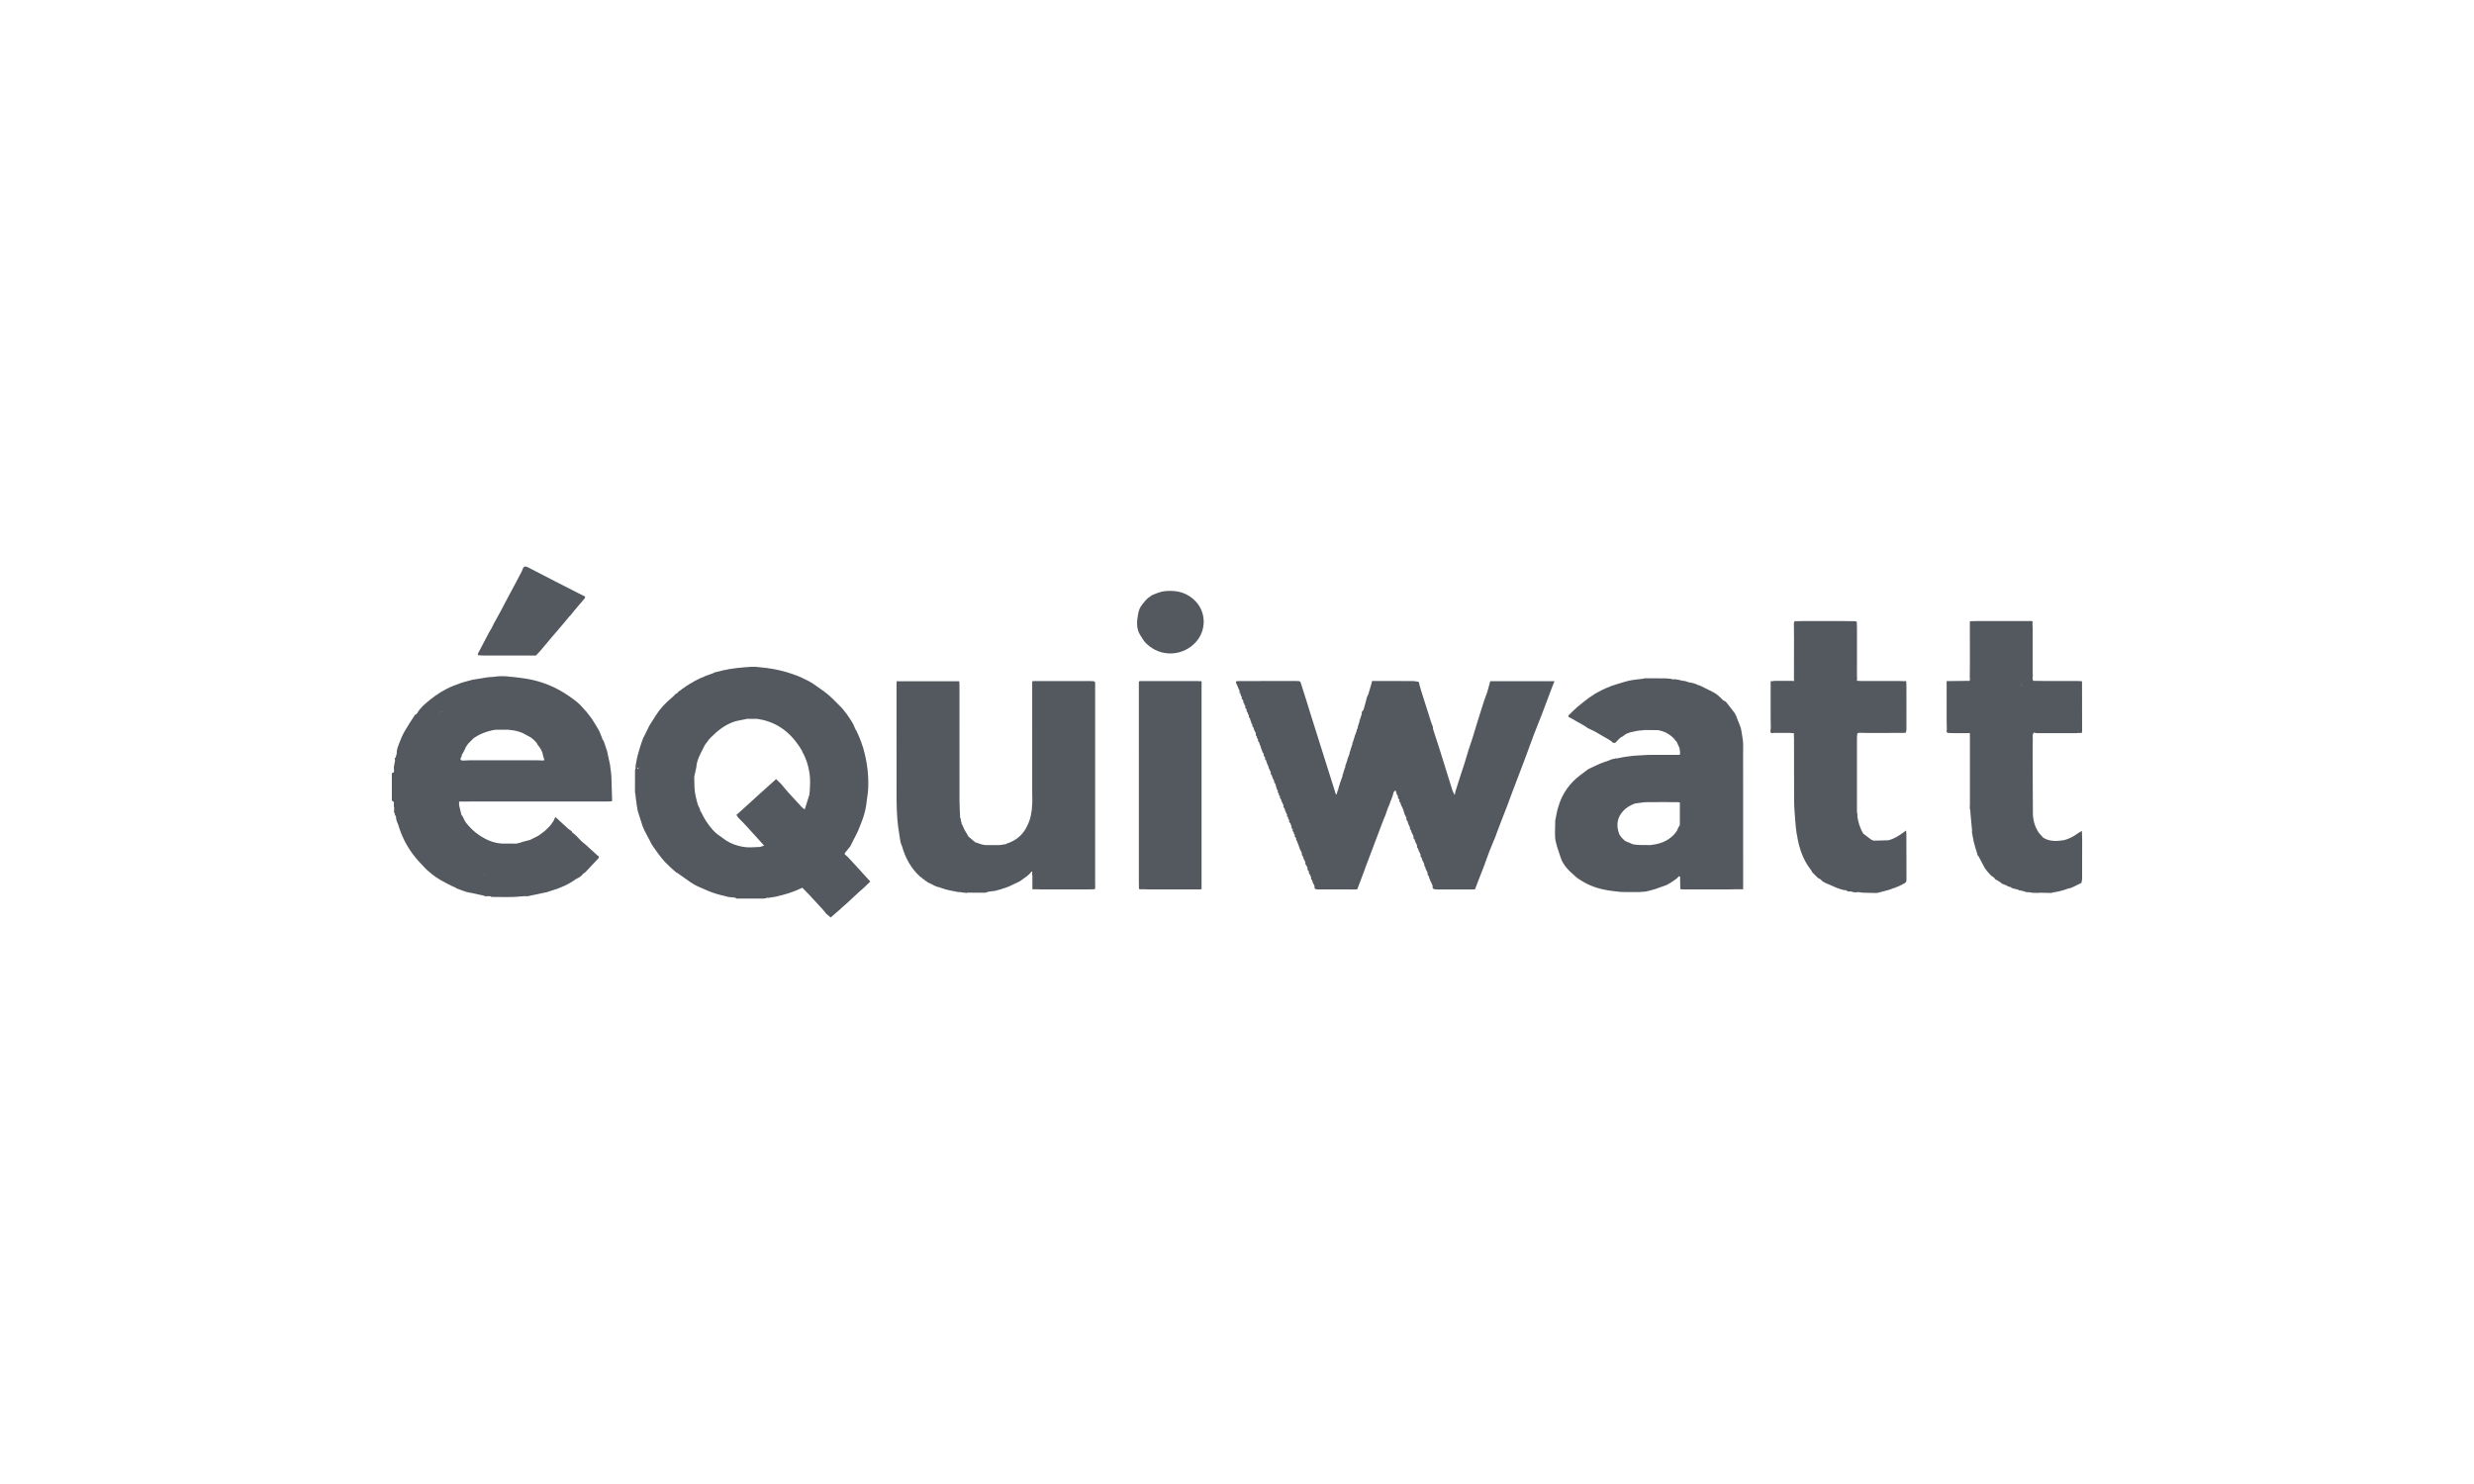 <svg xmlns="http://www.w3.org/2000/svg" xmlns:xlink="http://www.w3.org/1999/xlink" x="0px" y="0px" viewBox="0 0 250 150" style="enable-background:new 0 0 250 150;" xml:space="preserve"><style type="text/css">	.st0{fill:#54595F;}	.st1{fill-rule:evenodd;clip-rule:evenodd;fill:#54595F;}</style><g id="Calque_1">	<g>		<path class="st0" d="M61.785,78.493c-0.011-0.115-0.022-0.23-0.032-0.344h0   c-0.029-0.214-0.058-0.428-0.086-0.642c-0.008-0.071-0.015-0.141-0.023-0.212   c-0.088-0.403-0.176-0.807-0.264-1.21c-0.011-0.052-0.021-0.105-0.032-0.157   c-0.029,0.032-0.058,0.064-0.087,0.096c0.029-0.032,0.058-0.064,0.087-0.096   c-0.093-0.28-0.186-0.559-0.279-0.839c-0.055-0.011-0.097-0.021-0.127-0.032   c0.03,0.011,0.072,0.021,0.127,0.032c-0.031-0.075-0.062-0.151-0.093-0.226   c-0.031-0.044-0.062-0.088-0.094-0.132c-0.025-0.071-0.05-0.142-0.075-0.212   c-0.098-0.238-0.175-0.487-0.299-0.711c-0.216-0.389-0.462-0.762-0.695-1.142   c-0.073-0.097-0.146-0.195-0.219-0.292c-0.111-0.142-0.221-0.284-0.332-0.426   c-0.012,0.001-0.023,0.003-0.035,0.003c0.012,0,0.023-0.002,0.035-0.003   c-0.128-0.14-0.256-0.281-0.384-0.421c-0.395-0.484-0.906-0.836-1.411-1.187   c-1.267-0.881-2.668-1.455-4.19-1.722c-0.487-0.085-0.98-0.132-1.47-0.196   c-0.048-0.001-0.095-0.002-0.143-0.003c-0.595-0.087-1.19-0.107-1.785-0.001   c0.001,0.016,0,0.031-0.001,0.045c-0.003,0.042-0.014,0.078-0.036,0.103   c0.021-0.026,0.032-0.061,0.036-0.103c0.001-0.014,0.001-0.029,0.001-0.045   c-0.169,0.01-0.337,0.02-0.506,0.03c-0.545,0.087-1.091,0.175-1.636,0.262   c-0.262,0.071-0.524,0.141-0.786,0.212c-0.143,0.044-0.286,0.089-0.429,0.133   c-0.246,0.093-0.493,0.184-0.738,0.28c-0.875,0.346-1.656,0.847-2.381,1.44   c0,0,0,0,0,0c-0.479,0.382-0.943,0.778-1.254,1.319   c-0.02,0.025-0.039,0.05-0.059,0.075c-0.059,0.036-0.139,0.058-0.172,0.111   c-0.355,0.55-0.722,1.093-1.045,1.661c-0.216,0.381-0.388,0.792-0.54,1.204   c-0.119,0.324-0.271,0.649-0.239,1.013c-0.038,0.136-0.076,0.273-0.114,0.409   c0,0,0,0,0,0c-0.172,0.072-0.051,0.2-0.059,0.304   c-0.026,0.139-0.052,0.278-0.077,0.417c0,0,0,0,0,0   c-0.016,0.072-0.032,0.143-0.047,0.215c0.005,0.145,0.01,0.289,0.016,0.434   c-0.005,0.044-0.01,0.089-0.016,0.133c0,0,0,0,0,0   c-0.067,0.027-0.134,0.053-0.201,0.08c0,0.095,0,0.19,0,0.285c0,0.024,0,0.047,0,0.071   c0,0.119,0,0.237,0,0.356c0,0.451,0,0.902,0,1.352c0,0.119,0,0.237,0,0.356c0,0.119,0,0.237,0,0.356   c0.069,0.049,0.138,0.099,0.207,0.148c-0.002,0.142-0.005,0.284-0.007,0.427   c0.011,0.046,0.023,0.092,0.034,0.137c-0.002,0.119-0.004,0.237-0.006,0.356   c-0.007,0.024-0.015,0.047-0.022,0.071c0.034,0.069,0.068,0.138,0.102,0.207   c-0.003,0.026-0.006,0.052-0.008,0.078c0.039,0.061,0.078,0.122,0.117,0.182   c-0.014,0.295,0.108,0.554,0.22,0.816c0.03,0.094,0.059,0.188,0.089,0.283   c0.348,1.095,0.892,2.089,1.605,2.984c0.352,0.442,0.761,0.84,1.145,1.258   c0-0,0-0,0-0c0.101,0.087,0.201,0.175,0.302,0.262   c0.05,0.04,0.1,0.081,0.15,0.121c0.621,0.543,1.353,0.907,2.083,1.275   c0.159,0.08,0.323,0.148,0.485,0.222c0.024,0.019,0.049,0.039,0.073,0.058   c0.318,0.116,0.633,0.241,0.955,0.344c0.175,0.056,0.361,0.074,0.543,0.109v-0   c0.287,0.064,0.574,0.128,0.861,0.191c0.095,0.018,0.191,0.037,0.286,0.055   c0.071,0.028,0.142,0.056,0.214,0.084c0.167-0.001,0.333-0.002,0.5-0.003   c0.019,0.012,0.039,0.018,0.061,0.018c0.027,0.019,0.053,0.037,0.08,0.056   c0.048,0,0.096-0,0.145-0c0.648,0.004,1.297,0.019,1.945,0.007   c0.399-0.007,0.798-0.056,1.197-0.086c0.119,0.003,0.238,0.006,0.357,0.008   c0.654-0.138,1.308-0.273,1.961-0.415c0.114-0.025,0.222-0.075,0.333-0.113   c0-0,0-0,0-0c0.044-0.014,0.089-0.027,0.133-0.041   c0.902-0.256,1.74-0.643,2.502-1.191c0.271-0.117,0.516-0.267,0.69-0.513L58.941,88.31   c-0-0-0-0.001-0-0.001c0.076-0.055,0.154-0.111,0.231-0.166   c0.428-0.456,0.859-0.911,1.284-1.37c0.122-0.132,0.073-0.234-0.078-0.303   c-0.311-0.283-0.622-0.565-0.933-0.848c-0.095-0.088-0.19-0.176-0.284-0.264   c-0.07-0.055-0.141-0.11-0.211-0.165c-0.074-0.065-0.148-0.13-0.222-0.195   c-0.141-0.148-0.283-0.296-0.424-0.443c-0.048-0.048-0.097-0.095-0.145-0.143   c-0.117-0.096-0.233-0.192-0.35-0.288c-0.003-0.023-0.006-0.045-0.01-0.068   c-0.024-0.023-0.049-0.046-0.073-0.07c-0.093-0.065-0.186-0.129-0.28-0.194   c-0.429-0.393-0.859-0.786-1.288-1.18c-0.022,0.008-0.045,0.013-0.069,0.014   c-0.05,0.119-0.101,0.238-0.151,0.357c0.01,0.01,0.022,0.022,0.034,0.034   c-0.013-0.012-0.025-0.024-0.034-0.034c-0.057,0.08-0.114,0.16-0.171,0.24l-0.009,0.015   c0,0,0,0,0,0.001c-0.082,0.104-0.165,0.207-0.248,0.311   c-0.146,0.142-0.292,0.284-0.438,0.426c-0.021,0.016-0.043,0.032-0.064,0.049   c-0,0-0,0-0,0c-0.165,0.124-0.331,0.247-0.496,0.371   c-0.045,0.03-0.09,0.06-0.135,0.09c-0.271,0.137-0.541,0.274-0.812,0.411   c0.009,0.007,0.019,0.011,0.028,0.016c-0.009-0.006-0.019-0.01-0.028-0.016   c-0.278,0.072-0.555,0.144-0.833,0.216l-0.032,0.015l-0.035-0.004   c-0.006,0.015-0.01,0.03-0.012,0.045l0,0c-0.069,0.012-0.137,0.023-0.206,0.035   c-0.095,0.024-0.19,0.048-0.286,0.072c-0.356-0.003-0.713-0.022-1.068-0.007   c-1.006,0.044-1.874-0.317-2.687-0.864c-0.497-0.335-0.919-0.746-1.289-1.214   c-0,0-0,0-0,0c-0.049-0.071-0.098-0.143-0.147-0.214   c-0.079-0.162-0.159-0.323-0.238-0.485c-0.019-0.026-0.038-0.052-0.057-0.078l-0.024,0.007   c-0.021-0.072-0.042-0.145-0.063-0.217c-0.068-0.285-0.136-0.571-0.205-0.856   c0.005-0.043,0.01-0.087,0.014-0.13c-0.003-0.066-0.006-0.132-0.009-0.198   c0,0,0,0,0,0c0.048,0.001,0.097,0.002,0.145,0.003   c0.392-0.003,0.785-0.008,1.177-0.008c4.555-0.001,9.11-0,13.665-0.002   c0.142-0,0.284-0.012,0.426-0.018c0.018-0.025,0.036-0.05,0.054-0.075   c-0.025-0.81-0.049-1.619-0.074-2.429C61.785,78.493,61.785,78.493,61.785,78.493z M60.492,76.674   c-0,0-0,0-0,0c-0.006-0.015-0.009-0.036-0.016-0.048   C60.483,76.638,60.486,76.659,60.492,76.674z M58.357,72.767c0,0,0,0,0,0   c-0.009,0.02-0.028,0.044-0.023,0.058C58.329,72.81,58.348,72.786,58.357,72.767z M49.089,88.318   c0.001,0.002,0.001,0.003,0.002,0.004c-0.104-0.004-0.211,0.003-0.316-0.008   C48.88,88.325,48.987,88.318,49.089,88.318z M49.093,88.326c0.08,0.3,0.08,0.3-0.051,0.464   c0.13-0.163,0.13-0.163,0.048-0.468c0.118,0.024,0.243,0.023,0.348,0.068   C49.334,88.345,49.209,88.346,49.093,88.326z M47.482,76.846c-0.201,0-0.402,0.016-0.603,0.025   c-0.071,0.001-0.143,0.003-0.214,0.004c-0.18-0.128-0.184-0.169-0.035-0.372   c0.012-0.068,0.025-0.136,0.037-0.203c0.058-0.099,0.116-0.198,0.175-0.297   c0.048-0.096,0.096-0.192,0.144-0.288c0.014-0.037,0.028-0.074,0.043-0.111   c0,0-0,0.011-0,0.011c0.013-0.033,0.026-0.067,0.04-0.1   c0.081-0.116,0.162-0.232,0.243-0.347v-0c0.167-0.168,0.333-0.337,0.5-0.505   c0.055-0.043,0.111-0.086,0.166-0.129l-0-0c0.022,0.001,0.037-0.008,0.044-0.029   c0.548-0.353,1.152-0.566,1.786-0.704c0.098-0.013,0.195-0.026,0.293-0.039   c0.426-0.001,0.852-0.002,1.278-0.002c0-0,0-0,0-0c0.165,0.021,0.329,0.043,0.494,0.064   c0.119,0.024,0.239,0.048,0.358,0.072c0.034-0.074,0.068-0.148,0.102-0.223   c-0.034,0.074-0.068,0.148-0.102,0.223c0.093,0.029,0.186,0.059,0.28,0.088   c0.092,0.031,0.183,0.063,0.275,0.094c0.289,0.157,0.578,0.314,0.867,0.471   c0,0-0,0-0,0c0.1,0.081,0.199,0.163,0.299,0.245   c0.093,0.099,0.186,0.197,0.28,0.296c0.029,0.061,0.059,0.122,0.088,0.183   c0.276,0.32,0.498,0.667,0.553,1.097c0.021,0.071,0.041,0.142,0.062,0.213   c0.025,0.08,0.049,0.161,0.074,0.241c-0,0-0,0-0,0   c-0.043,0.015-0.086,0.031-0.13,0.046c-0.213-0.008-0.426-0.024-0.639-0.024   C51.987,76.844,49.734,76.844,47.482,76.846z M47.853,78.914c-0.014-0.006-0.031-0.018-0.044-0.022   c0.013,0.004,0.03,0.015,0.044,0.021C47.853,78.914,47.853,78.914,47.853,78.914z M47.795,78.891   c0.004-0.001,0.008-0.001,0.012-0C47.803,78.89,47.798,78.89,47.795,78.891z M45.459,71.545   c-0.333,0.243-0.696,0.387-1.08,0.483c-0.005-0.002-0.009-0.003-0.015-0.004   C44.774,71.927,45.131,71.784,45.459,71.545z M46.849,72.72c-0.02-0.009-0.04-0.017-0.059-0.026   c0.02,0.009,0.04,0.017,0.059,0.026C46.849,72.72,46.849,72.72,46.849,72.72z M47.495,74.254   c-0.006-0.015-0.009-0.036-0.016-0.048c0.007,0.012,0.01,0.033,0.016,0.048   C47.495,74.254,47.495,74.254,47.495,74.254z M42.307,75.379c-0.018-0.274-0.023-0.28-0.247-0.476   c0.229,0.2,0.229,0.2,0.249,0.469C42.308,75.375,42.308,75.377,42.307,75.379z M53.815,74.238   c-0.078,0.066-0.125,0.168-0.158,0.295C53.69,74.406,53.738,74.304,53.815,74.238z M39.987,81.058   c-0.031-0.056-0.069-0.108-0.11-0.15C39.918,80.95,39.955,81.002,39.987,81.058z M40.433,82.093   c0,0,0,0,0,0c-0.009,0.02-0.017,0.039-0.026,0.059   C40.415,82.132,40.424,82.113,40.433,82.093z M43.919,87.26c-0.026-0.076-0.053-0.153-0.084-0.242   c0.031,0.09,0.057,0.166,0.084,0.242c-0.075,0.024-0.139,0.034-0.195,0.027   C43.78,87.294,43.844,87.285,43.919,87.26z M39.667,78.504L39.667,78.504   c0-0,0.001-0.001,0.001-0.001C39.668,78.503,39.667,78.503,39.667,78.504z M39.658,80.578   c0.034,0.011,0.055,0.033,0.069,0.06C39.713,80.611,39.692,80.589,39.658,80.578z M39.812,80.853   c-0.033-0.031-0.044-0.079-0.055-0.126c0.011,0.048,0.022,0.095,0.055,0.126   c0.018,0.013,0.036,0.029,0.053,0.045C39.847,80.882,39.83,80.866,39.812,80.853z M56.028,83.073   c-0.01-0.01-0.022-0.022-0.035-0.034C56.006,83.05,56.018,83.062,56.028,83.073z M50.922,86.599   c-0,0-0,0-0,0c-0.02-0.009-0.044-0.028-0.058-0.023   C50.878,86.571,50.903,86.59,50.922,86.599z"></path>		<path class="st0" d="M86.922,87.978c-0.411-0.446-0.822-0.892-1.233-1.338   c-0.114-0.101-0.228-0.203-0.342-0.304c0.015-0.046,0.03-0.093,0.045-0.139   c0.177-0.218,0.355-0.435,0.532-0.653c0.129-0.257,0.257-0.514,0.386-0.771   c0.05-0.094,0.1-0.188,0.15-0.283c0.069-0.143,0.138-0.286,0.208-0.429   c0.022-0.048,0.044-0.097,0.066-0.145c0.155-0.394,0.324-0.783,0.461-1.182   c0.202-0.587,0.339-1.19,0.392-1.81c0.02-0.142,0.041-0.285,0.061-0.427   c0.025-0.22,0.061-0.439,0.075-0.66c0.074-1.23-0.052-2.441-0.338-3.638   c-0.198-0.83-0.489-1.626-0.874-2.389c-0.019-0.024-0.038-0.049-0.057-0.073   c-0.082-0.188-0.164-0.375-0.246-0.563c-0.071-0.119-0.141-0.239-0.212-0.358   c-0.14-0.208-0.28-0.416-0.42-0.624c-0.078-0.099-0.155-0.199-0.233-0.298   c-0.039-0.05-0.078-0.1-0.117-0.15c-0.058-0.068-0.116-0.137-0.175-0.205   c-0.59-0.597-1.163-1.213-1.85-1.706c-0.346-0.248-0.697-0.489-1.046-0.734   c-0.15-0.088-0.3-0.176-0.45-0.264c-0.255-0.124-0.509-0.249-0.764-0.373   c-0.071-0.03-0.143-0.059-0.214-0.089c-0.095-0.041-0.19-0.082-0.285-0.122   c-0.024-0.003-0.048-0.006-0.072-0.009c-0.057-0.025-0.113-0.05-0.17-0.075   c-0.901-0.319-1.828-0.534-2.775-0.657c-0.35-0.046-0.703-0.074-1.054-0.11   c-0.143-0.001-0.286-0.002-0.428-0.003c-0.986,0.063-1.97,0.144-2.935,0.374   c-0.284,0.068-0.568,0.141-0.851,0.212c-0.024,0.019-0.048,0.039-0.071,0.058   c-0.286,0.103-0.572,0.206-0.859,0.308c-0.023,0.016-0.045,0.032-0.068,0.048   c-0.144,0.056-0.289,0.113-0.433,0.169c-0.021,0.015-0.042,0.03-0.062,0.045   c-0.027,0.007-0.053,0.015-0.08,0.022c-0.021,0.016-0.043,0.032-0.064,0.049   c-0.026,0.008-0.052,0.015-0.079,0.023c-0.021,0.016-0.042,0.032-0.063,0.048   c-0.027,0.008-0.054,0.017-0.081,0.025c-0.024,0.015-0.048,0.03-0.073,0.046   c-0.094,0.054-0.189,0.108-0.283,0.162c-0.021,0.017-0.043,0.034-0.064,0.052   c-0.027,0.009-0.054,0.018-0.081,0.027c-0.023,0.014-0.046,0.028-0.069,0.042   c-0.048,0.03-0.096,0.061-0.143,0.091c-0.022,0.018-0.043,0.035-0.065,0.053   c-0.049,0.023-0.098,0.046-0.147,0.069c-0.024,0.024-0.047,0.048-0.071,0.072   c-0.048,0.029-0.097,0.057-0.145,0.086c-0.022,0.019-0.043,0.038-0.065,0.058   c-0.049,0.03-0.098,0.061-0.147,0.091c-0.048,0.041-0.095,0.081-0.143,0.122   c-0.072,0.046-0.144,0.092-0.216,0.137c-0.022,0.025-0.044,0.051-0.067,0.076   c-0.024,0.027-0.048,0.055-0.072,0.082c-0.072,0.044-0.145,0.087-0.217,0.131   c-0.051,0.06-0.103,0.12-0.154,0.179c0.003,0.02,0.003,0.037,0.002,0.053   c0.001-0.016,0-0.033-0.002-0.053c-0.067,0.059-0.133,0.118-0.2,0.177   c-0.568,0.487-1.104,1.003-1.501,1.645c-0.018,0.02-0.036,0.039-0.053,0.059   c-0.196,0.31-0.391,0.62-0.587,0.93c-0.043,0.071-0.087,0.141-0.13,0.212   c-0.173,0.354-0.346,0.708-0.519,1.062c-0.019,0.025-0.037,0.05-0.056,0.074   c-0.276,0.695-0.481,1.413-0.664,2.137c-0.008,0.051-0.017,0.101-0.025,0.152   c-0.035,0.187-0.071,0.374-0.106,0.562c-0.007,0.072-0.013,0.145-0.02,0.217l0.032-0.01   c0.221-0.008,0.199,0.148,0.359-0.008c-0.064,0.075-0.117,0.131-0.163,0.173   c-0.007-0.095-0.041-0.171-0.196-0.165c-0.026,0.097-0.051,0.194-0.077,0.29   c-0.002,0.717-0.006,1.434-0.003,2.151c0.001,0.115,0.035,0.229,0.054,0.343l0-0   c0.008,0.094,0.016,0.188,0.023,0.282c0.038,0.276,0.073,0.552,0.114,0.827   c0.026,0.175,0.063,0.348,0.094,0.522c0.015,0.049,0.031,0.097,0.046,0.146   c0.143,0.451,0.286,0.902,0.43,1.352c0.039,0.092,0.078,0.184,0.117,0.276   c0.03,0.069,0.06,0.137,0.089,0.206c0.189,0.358,0.379,0.717,0.567,1.076   c0.038,0.072,0.07,0.146,0.105,0.219c0.029,0.046,0.059,0.091,0.088,0.137   c0.045,0.071,0.09,0.143,0.135,0.214c0.189,0.262,0.378,0.524,0.567,0.786   c0.093,0.117,0.186,0.233,0.279,0.35c0.101,0.119,0.201,0.239,0.302,0.358   c0.186,0.183,0.373,0.366,0.559,0.549c0.167,0.15,0.335,0.3,0.502,0.45   c0.043,0.034,0.087,0.068,0.131,0.102c0.021,0.001,0.041,0.003,0.062,0.007   c0.004-0.028,0.004-0.062,0.006-0.092c-0.002,0.031-0.002,0.064-0.006,0.092   c0.047,0.038,0.095,0.076,0.142,0.114c0.403,0.283,0.805,0.568,1.21,0.849   c0.126,0.087,0.259,0.163,0.389,0.244c0.115,0.058,0.229,0.116,0.344,0.174   c0.341,0.149,0.68,0.302,1.023,0.446c0.559,0.235,1.138,0.408,1.732,0.533   c0.057,0.012,0.113,0.032,0.169,0.048c0.049,0.013,0.098,0.027,0.147,0.04   c0.213,0.021,0.426,0.041,0.639,0.062c0.046,0.012,0.091,0.024,0.137,0.036   c0.001,0.018,0.004,0.036,0.009,0.053c0.024-0,0.046,0.004,0.068,0.013   c0.119,0.001,0.238,0.003,0.357,0.004c0.762-0.001,1.523-0.003,2.285-0.004   c0.071-0.005,0.143-0.009,0.214-0.014c0.095-0.026,0.19-0.052,0.286-0.078   c0.024,0.008,0.048,0.016,0.071,0.024c0.048-0.009,0.095-0.019,0.143-0.028   c0.187-0.029,0.375-0.058,0.562-0.088c0.051-0.012,0.102-0.024,0.152-0.035   c0.095-0.024,0.19-0.049,0.285-0.073c0.095-0.024,0.191-0.048,0.286-0.072   c0.116-0.033,0.233-0.066,0.349-0.1c0.072-0.021,0.144-0.041,0.216-0.062   c0.121-0.042,0.242-0.084,0.363-0.125c0.119-0.044,0.238-0.087,0.357-0.131   c0.237-0.104,0.474-0.207,0.711-0.311c0.001-0.022,0.001-0.044,0.002-0.067l0,0   c-0.001,0.022-0.002,0.044-0.002,0.067c0.074,0.075,0.148,0.149,0.222,0.224   c0.164,0.169,0.328,0.339,0.493,0.508c0.148,0.162,0.297,0.323,0.445,0.485   c0.067,0.071,0.135,0.143,0.202,0.214c0.174,0.189,0.347,0.377,0.521,0.566   c0.088,0.098,0.175,0.195,0.263,0.293c0.104,0.132,0.208,0.264,0.312,0.395   c0-0,0.026-0.008,0.025-0.008c0.128,0.111,0.256,0.222,0.377,0.327   c0.3-0.258,0.575-0.495,0.85-0.732c0.096-0.089,0.193-0.178,0.289-0.267   c0.093-0.08,0.186-0.161,0.279-0.241c0.172-0.156,0.344-0.312,0.516-0.467   c0.186-0.173,0.372-0.347,0.558-0.52c0.021-0.019,0.043-0.038,0.064-0.057   c0.076-0.071,0.151-0.143,0.227-0.214c0.049-0.045,0.098-0.09,0.147-0.136   c0.068-0.058,0.135-0.116,0.203-0.175c0.047-0.039,0.093-0.077,0.14-0.116   c0.245-0.235,0.49-0.471,0.734-0.707c-0.24-0.262-0.48-0.524-0.72-0.786   C87.126,88.208,87.024,88.093,86.922,87.978z M84.273,82.33c-0.015-0.006-0.032-0.019-0.046-0.022   c0.014,0.003,0.031,0.016,0.046,0.022C84.273,82.33,84.273,82.33,84.273,82.33z M86.111,77.456   c0.015,0.007,0.032,0.019,0.046,0.023c-0.014-0.004-0.031-0.016-0.046-0.023   C86.111,77.456,86.111,77.456,86.111,77.456z M86.197,77.423L86.197,77.423   c-0.002,0.005-0.004,0.011-0.006,0.016C86.193,77.433,86.195,77.428,86.197,77.423z M75.361,72.693   c0.028-0.012,0.055-0.024,0.083-0.036c0.357-0,0.714-0,1.071-0   c0.843,0.13,1.635,0.396,2.356,0.862c0.93,0.6,1.612,1.424,2.17,2.363   c0.023,0.039,0.03,0.088,0.045,0.133c0.384,0.658,0.597,1.371,0.714,2.12   c0.101,0.646,0.055,1.291,0.017,1.937c-0.011,0.093-0.022,0.186-0.033,0.279   c-0.156,0.489-0.312,0.978-0.468,1.467c-0.007,0.057-0.014,0.114-0.021,0.171   c0.007-0.057,0.014-0.114,0.021-0.171c-0.109-0.088-0.229-0.165-0.324-0.267   c-0.442-0.472-0.882-0.947-1.314-1.429c-0.256-0.286-0.497-0.586-0.745-0.88   c-0.169-0.164-0.338-0.327-0.507-0.492c-0.565,0.508-1.134,1.021-1.704,1.533   c-0.114,0.104-0.228,0.208-0.342,0.311c-0.432,0.394-0.864,0.787-1.296,1.181   c-0.085,0.077-0.171,0.153-0.256,0.23c-0.136,0.12-0.273,0.241-0.413,0.365   c0.074,0.113,0.123,0.188,0.173,0.263c0.296,0.306,0.598,0.606,0.886,0.919   c0.584,0.636,1.161,1.279,1.741,1.92c0.03,0.004,0.06,0.008,0.089,0.013   c0,0,0,0,0,0c-0.03-0.004-0.06-0.008-0.089-0.013   c-0.167,0.049-0.333,0.136-0.501,0.142c-0.534,0.018-1.081,0.077-1.6-0.012   c-0.601-0.103-1.198-0.296-1.724-0.635c-0.188-0.121-0.363-0.263-0.544-0.396   c-0.642-0.393-1.097-0.967-1.5-1.581c-0.206-0.315-0.365-0.661-0.545-0.993   c-0.019-0.025-0.038-0.049-0.057-0.074c-0.005-0.048-0.01-0.096-0.015-0.143   c-0.24-0.388-0.32-0.829-0.425-1.262c-0.149-0.615-0.139-1.244-0.149-1.871   c0-0.047,0.001-0.095,0.001-0.142c0.068-0.31,0.137-0.62,0.205-0.93   c0.022-0.401,0.141-0.779,0.304-1.141c0.174-0.385,0.375-0.758,0.565-1.137   c0.017-0.021,0.034-0.043,0.05-0.064c0.126-0.169,0.252-0.338,0.378-0.506v0   c0.066-0.07,0.131-0.139,0.197-0.209c0.658-0.658,1.376-1.234,2.266-1.548   c0.31-0.11,0.644-0.152,0.967-0.226C75.178,72.727,75.27,72.71,75.361,72.693z M77.458,85.722   c-0.03-0.041-0.057-0.084-0.084-0.128C77.401,85.638,77.428,85.682,77.458,85.722z M71.697,73.717   c-0.001,0.011-0.003,0.023-0.005,0.036C71.694,73.74,71.696,73.728,71.697,73.717z M71.721,74.541   c-0.021,0.013-0.036,0.032-0.047,0.054C71.684,74.573,71.7,74.554,71.721,74.541z M72.256,72.954   c-0.002,0.015-0.007,0.029-0.01,0.042C72.25,72.982,72.254,72.969,72.256,72.954z M72.24,73.023   c-0.013,0.039-0.032,0.071-0.055,0.094C72.208,73.093,72.226,73.062,72.24,73.023z M72.181,73.121   c-0.013,0.012-0.027,0.021-0.042,0.027C72.154,73.142,72.168,73.133,72.181,73.121z M67.367,85.265   c0.013,0.05-0.029,0.111-0.12,0.206C67.336,85.377,67.379,85.317,67.367,85.265z M67.348,84.109   c-0.015-0.006-0.032-0.019-0.046-0.022c0.014,0.003,0.031,0.016,0.046,0.022   C67.348,84.109,67.348,84.109,67.348,84.109z M66.563,74.501c-0.015-0.006-0.032-0.019-0.046-0.022   c0.014,0.003,0.031,0.016,0.046,0.022C66.563,74.501,66.563,74.501,66.563,74.501z M70.521,70.409   c0.314-0.014,0.419,0.22,0.551,0.435c-0.132-0.215-0.238-0.449-0.551-0.435   c-0.062,0.034-0.096,0.074-0.113,0.117C70.425,70.483,70.459,70.443,70.521,70.409z M65.57,76.254   c0,0,0,0,0,0c-0.009,0.02-0.028,0.044-0.023,0.058   C65.541,76.298,65.561,76.274,65.57,76.254z M64.622,77.567c0,0,0,0,0.001,0   c-0.01,0.021-0.019,0.041-0.028,0.062C64.603,77.607,64.613,77.586,64.622,77.567z M65.849,83.54   c-0.015-0.006-0.032-0.019-0.046-0.022c0.014,0.003,0.031,0.016,0.046,0.022   C65.849,83.54,65.849,83.54,65.849,83.54z M66.569,83.801c0,0,0,0,0,0   c-0.009,0.02-0.017,0.039-0.026,0.059C66.552,83.841,66.561,83.821,66.569,83.801z"></path>		<path class="st0" d="M192.603,83.947c-0.569,0.438-1.117,0.809-1.769,0.986   c-0.496,0.013-0.992,0.027-1.488,0.04c-0.071-0.024-0.142-0.048-0.213-0.072   c0.029,0.069,0.058,0.138,0.087,0.207c-0.029-0.069-0.058-0.138-0.087-0.207   c-0.282-0.213-0.563-0.425-0.845-0.638c-0.337-0.546-0.511-1.146-0.606-1.774   c0.009-0.024,0.019-0.047,0.028-0.071c-0.021-0.119-0.042-0.237-0.063-0.356   c-0-2.504-0-5.008,0.001-7.513c0-0.082,0.013-0.164,0.02-0.246   c0.003-0.051,0.007-0.101,0.01-0.151c0.032-0.019,0.064-0.037,0.095-0.056   c0.022-0.008,0.044-0.017,0.066-0.027c0.026,0.001,0.051,0.002,0.077,0.003   c0.389,0.007,0.779,0.019,1.168,0.018c1.087-0.001,2.173-0.008,3.26-0.012   c0.078-0.004,0.157-0.007,0.236-0.011c0.023-0.112,0.067-0.224,0.067-0.336   c0.003-1.504,0.002-3.009-0.002-4.513c-0-0.129-0.02-0.258-0.031-0.387   c-0.066,0.007-0.133,0.014-0.199,0.021c-0.13-0.006-0.261-0.016-0.391-0.016   c-1.32-0.001-2.64,0-3.961-0.002c-0.142-0-0.284-0.016-0.426-0.025   c0.008-0.066,0.015-0.132,0.023-0.198c-0.004-0.082-0.013-0.164-0.013-0.246   c0-1.651,0.002-3.303,0.001-4.954c-0-0.188-0.014-0.376-0.022-0.564   c-0.047-0.019-0.094-0.037-0.141-0.056c-0,0.019,0.001,0.038,0.002,0.057   c-0.024,0.094-0.047,0.188-0.071,0.282c0.024-0.094,0.047-0.188,0.071-0.282   c-0.001-0.019-0.002-0.038-0.002-0.057c-0.369-0.005-0.737-0.015-1.106-0.015   c-1.439-0.002-2.879-0.001-4.318,0c-0.214,0-0.428,0.01-0.642,0.015   c-0.029-0.007-0.057-0.013-0.086-0.02c-0.01,0.021-0.014,0.044-0.01,0.067h0   c-0.017,0.05-0.035,0.1-0.052,0.149c0.005,0.53,0.015,1.061,0.015,1.591   c0,1.344-0.004,2.688-0.007,4.032c0.006,0.075,0.011,0.15,0.017,0.225   c-0.079-0.005-0.157-0.01-0.236-0.015c-0.048-0-0.095-0-0.143-0   c-0.476-0-0.952-0-1.428-0c-0.071,0-0.143,0-0.214,0   c-0.047,0.011-0.095,0.021-0.142,0.032c-0.057,0-0.114,0-0.209,0c0,0.141-0,0.269,0,0.396   c0,1.168-0.001,2.336,0.001,3.504c0.001,0.306,0.012,0.613,0.018,0.919   c0.087-0.002,0.174-0.005,0.261-0.007c0.012-0.122,0.026-0.244,0.039-0.367   c-0.013,0.122-0.027,0.244-0.039,0.367c-0.087,0.002-0.174,0.005-0.261,0.007l-0.031-0.009   c-0.001,0.096-0.002,0.192-0.003,0.287c0.006,0.037,0.013,0.074,0.019,0.112   c0.044,0.014,0.088,0.029,0.133,0.043c0.071-0.009,0.143-0.019,0.214-0.028   c0.524-0,1.047-0,1.571-0c0.095,0.009,0.191,0.019,0.286,0.028   c0.047-0.002,0.094-0.004,0.141-0.007c-0,0.046-0.001,0.091-0.001,0.137   c0.005,0.153,0.015,0.307,0.015,0.46c0.003,2.13-0.002,4.26,0.012,6.391   c0.004,0.565,0.063,1.13,0.097,1.695c0.017,0.212,0.034,0.423,0.052,0.635   c0.035,0.286,0.069,0.573,0.104,0.859c0.013,0.046,0.025,0.092,0.038,0.137   c0.153,1.029,0.449,2.011,0.981,2.911c0.137,0.231,0.309,0.441,0.464,0.661   c0.034,0.065,0.067,0.13,0.101,0.194c0.19,0.191,0.38,0.381,0.57,0.572   c0.041,0.016,0.082,0.033,0.123,0.049c0.053,0.035,0.106,0.07,0.159,0.104   c0.048,0.05,0.097,0.099,0.145,0.149c0.051,0.035,0.103,0.07,0.154,0.105   c0.083,0.042,0.165,0.09,0.25,0.127c0.364,0.158,0.73,0.313,1.095,0.469   c0.071,0.024,0.142,0.048,0.214,0.073c0.116,0.037,0.232,0.075,0.348,0.112   c0.051,0.01,0.102,0.019,0.153,0.029l0.02,0.014l0.024-0.007c0.048,0.002,0.096,0.003,0.144,0.005   c0,0,0.02,0.016,0.02,0.016s0.026-0.002,0.026-0.002c0,0,0.002,0.027,0.002,0.027   l0.025,0.011c0-0,0-0,0-0c0.15,0.152,0.351,0.03,0.517,0.095   c0.074,0.022,0.147,0.043,0.221,0.065c0.095-0,0.19-0,0.286-0   c0.048-0.006,0.095-0.013,0.143-0.019c0.167,0.021,0.333,0.041,0.5,0.062   c0.428,0.009,0.857,0.019,1.285,0.028c0.048-0.002,0.095-0.005,0.143-0.007   c0.381-0.1,0.762-0.2,1.143-0.3c0.071-0.024,0.143-0.048,0.214-0.072   c0.048-0.019,0.096-0.039,0.143-0.058l0,0c0.071-0.026,0.143-0.053,0.214-0.079   c0.045-0.004,0.09-0.007,0.135-0.011c0.001-0.017,0.004-0.034,0.008-0.051   c0.071-0.021,0.142-0.042,0.213-0.063c0.212-0.106,0.422-0.218,0.638-0.316   c0.171-0.078,0.241-0.188,0.24-0.385c-0.01-1.564-0.007-3.127-0.011-4.691   C192.64,84.152,192.621,84.078,192.603,83.947z M181.09,72.741c0.004-0.014,0.016-0.031,0.023-0.046   c0,0,0,0,0,0C181.106,72.71,181.094,72.728,181.09,72.741z    M187.446,72.955c0.004-0.014,0.016-0.031,0.023-0.046c0,0,0,0,0,0   C187.462,72.924,187.449,72.941,187.446,72.955z M186.533,83.611   c-0.02-0.009-0.044-0.028-0.058-0.022c0.014-0.006,0.038,0.014,0.058,0.022   C186.533,83.611,186.533,83.611,186.533,83.611z M186.744,80.762c-0.02-0.009-0.04-0.017-0.059-0.026   c0.02,0.009,0.04,0.017,0.059,0.026C186.744,80.762,186.744,80.762,186.744,80.762z M182.802,82.509   c0.014,0.006,0.03,0.017,0.043,0.022c-0.013-0.004-0.029-0.015-0.043-0.021   C182.802,82.51,182.802,82.509,182.802,82.509z M182.86,82.532   c-0.004,0.001-0.008,0.001-0.012,0C182.852,82.533,182.857,82.534,182.86,82.532z M183.32,82.828   c-0.02-0.009-0.044-0.028-0.058-0.022c0.014-0.006,0.039,0.014,0.058,0.022   C183.32,82.828,183.32,82.828,183.32,82.828z M182.878,72.898c0.002-0.005,0.004-0.011,0.006-0.016   C182.882,72.887,182.88,72.893,182.878,72.898L182.878,72.898z M182.963,72.864   c-0.015-0.006-0.032-0.019-0.046-0.022c0.014,0.003,0.031,0.016,0.046,0.022   C182.963,72.864,182.963,72.864,182.963,72.864z M182.244,84.554   c-0.003,0.014-0.016,0.031-0.022,0.046c-0-0-0-0-0-0   C182.228,84.585,182.24,84.567,182.244,84.554z M184.001,86.013   c0.02,0.015,0.039,0.032,0.059,0.048c-0.02-0.015-0.039-0.033-0.059-0.048V86.013z M184.373,87.065   c0.02,0.009,0.044,0.028,0.058,0.023c-0.014,0.006-0.038-0.014-0.058-0.023   C184.373,87.065,184.373,87.065,184.373,87.065z M186.897,69.851c0,0,0,0,0,0   c-0.009,0.02-0.017,0.039-0.026,0.059C186.88,69.891,186.888,69.871,186.897,69.851z"></path>		<path class="st0" d="M49.05,66.262c1.704,0.001,3.407-0.003,5.111-0.005   c0.039-0.041,0.077-0.081,0.115-0.122c0.096-0.104,0.193-0.207,0.289-0.311   c0.244-0.289,0.488-0.578,0.732-0.866c0.022-0.025,0.044-0.051,0.066-0.076   c0.105-0.127,0.21-0.254,0.315-0.382c0.374-0.437,0.748-0.874,1.123-1.311   c0.044-0.052,0.088-0.105,0.131-0.157c0.198-0.238,0.395-0.476,0.593-0.714   c0.043-0.043,0.086-0.087,0.129-0.13c0.103-0.124,0.207-0.248,0.309-0.372   c-0-0,0-0.014,0-0.014c0.374-0.441,0.747-0.881,1.121-1.322   c0.017-0.054,0.035-0.108,0.054-0.168c-1.002-0.511-1.996-1.015-2.988-1.523   c-0.878-0.45-1.753-0.906-2.629-1.359c-0.095-0.046-0.19-0.092-0.284-0.138   c-0.073-0.011-0.146-0.022-0.22-0.034c-0.049,0.043-0.099,0.086-0.148,0.129   c-0.051,0.128-0.091,0.262-0.153,0.384c-0.203,0.396-0.412,0.789-0.622,1.182   c-0.329,0.617-0.659,1.233-0.989,1.849c-0.049,0.093-0.098,0.186-0.147,0.279   c-0.106,0.204-0.21,0.41-0.319,0.612c-0.249,0.457-0.5,0.912-0.751,1.368   c-0.072,0.147-0.143,0.293-0.215,0.44c-0.089,0.149-0.185,0.293-0.266,0.446   c-0.368,0.696-0.733,1.393-1.096,2.092c-0.024,0.046-0.014,0.11-0.019,0.165   c-0.022,0.001-0.043,0.003-0.065,0.004c0.027,0.007,0.054,0.014,0.081,0.021   C48.555,66.242,48.802,66.262,49.05,66.262z"></path>		<path class="st0" d="M210.382,84.062c0.011-0.019,0.018-0.04,0.021-0.062   c-0.049,0.016-0.097,0.033-0.146,0.049c-0.09,0.056-0.183,0.106-0.268,0.168   c-0.439,0.324-0.911,0.578-1.445,0.711c-0.708,0.102-1.409,0.149-2.059-0.243   c-0.122-0.133-0.244-0.266-0.367-0.399c-0.055-0.074-0.11-0.148-0.164-0.222   c-0.357-0.575-0.523-1.21-0.528-1.876c-0.018-2.332-0.018-4.664-0.023-6.996   c-0-0.059,0.009-0.118,0.013-0.177c0-0.095,0-0.19,0-0.284   c-0.004-0.152-0.022-0.306-0.007-0.455c0.009-0.08,0.076-0.154,0.117-0.232   c0.032,0.008,0.064,0.015,0.095,0.023c0-0,0-0,0-0   c0.049,0.013,0.097,0.025,0.146,0.038c0.119,0,0.238,0.001,0.357,0.002   c0.167,0,0.333,0,0.5,0c0.881,0,1.762,0,2.643,0c0.19-0,0.381-0,0.571-0   c0.071-0.01,0.143-0.02,0.214-0.031c0.048,0.011,0.095,0.022,0.143,0.032   c0.024-0.009,0.048-0.018,0.072-0.028c0,0,0,0,0,0c0.044-0.004,0.087-0.008,0.131-0.012   c-0.004-0.018-0.011-0.036-0.019-0.053c0,0,0,0,0,0c0.007-0.035,0.021-0.069,0.021-0.104   c-0.002-1.684-0.006-3.367-0.009-5.051c-0.142-0.009-0.283-0.025-0.425-0.025   c-1.104-0.002-2.207,0-3.311-0.002c-0.391-0.001-0.782-0.01-1.173-0.015   c-0.164-0.171-0.054-0.375-0.066-0.564c-0.005-0.106-0.014-0.211-0.014-0.317   c-0-1.485,0.001-2.971,0-4.456c-0-0.141-0.011-0.282-0.016-0.423   c0.008-0.071,0.016-0.142,0.024-0.213c-0.047-0.027-0.095-0.053-0.142-0.08   c-0.083,0.004-0.165,0.011-0.248,0.011c-1.764-0-3.527-0.002-5.291-0.001   c-0.177,0-0.354,0.01-0.531,0.016c-0.023,0.003-0.046,0.006-0.07,0.01   c-0.003,0.012-0.008,0.022-0.015,0.03c0.007-0.008,0.012-0.018,0.015-0.03   c-0.02-0.007-0.04-0.008-0.061-0.003c0.003,0.018,0.009,0.036,0.018,0.052l-0.03-0.005   c0.002,1.379,0.005,2.759,0.005,4.138c-0,0.495-0.008,0.99-0.012,1.485   c0.006,0.056,0.012,0.113,0.018,0.169c0.02,0.177-0.068,0.223-0.225,0.183   c-0.697,0.009-1.394,0.017-2.131,0.026c0,0.147-0,0.262,0,0.377   c0.001,1.196-0,2.393,0.002,3.589c0.001,0.331,0.011,0.662,0.017,0.994   c-0.011,0.024-0.022,0.048-0.033,0.072c0.013,0.134,0.064,0.217,0.221,0.214   c0.213-0.004,0.426,0.01,0.639,0.016c0.19,0,0.381,0,0.571,0   c0.071,0,0.143,0,0.214,0c0.237-0.002,0.474-0.004,0.711-0.007   c0.003,0.13,0.009,0.26,0.009,0.391c0.001,2.239,0,4.479-0,6.718   c-0,0.118-0.007,0.236-0.011,0.355c0.001,0.047,0.001,0.095,0.002,0.142   c0.018,0.095,0.035,0.191,0.053,0.286c0.071-0.015,0.129-0.039,0.176-0.072   c-0.047,0.032-0.105,0.057-0.176,0.072c0.008,0.118,0.016,0.236,0.024,0.354   c0.047,0.498,0.094,0.997,0.141,1.495c0.002,0.024,0.004,0.047,0.007,0.071   c-0.003,0.071-0.007,0.142-0.01,0.214c0.018,0.095,0.037,0.19,0.055,0.285   c0.039,0.21,0.077,0.42,0.116,0.63c0.059,0.217,0.118,0.434,0.176,0.651   c0.053,0.166,0.105,0.332,0.158,0.498c0.026,0.094,0.051,0.188,0.077,0.283   c0.026,0.021,0.063,0.037,0.078,0.065c0.214,0.4,0.426,0.801,0.638,1.202   c0.074,0.099,0.147,0.197,0.221,0.296c0.043,0.05,0.085,0.1,0.128,0.151   c0.059,0.067,0.118,0.133,0.177,0.2c0.04,0.04,0.08,0.081,0.12,0.121   c0.09,0.063,0.18,0.127,0.27,0.19l0,0c0.023,0.019,0.045,0.038,0.068,0.058   c0.005,0.022,0.009,0.044,0.013,0.067c0.024,0.02,0.048,0.041,0.072,0.061   c0.068,0.033,0.135,0.067,0.203,0.1v-0c0.118,0.077,0.236,0.155,0.353,0.232   c0.029,0.031,0.059,0.062,0.089,0.093c0.189,0.075,0.379,0.15,0.568,0.226   c0.005,0.015,0.007,0.031,0.009,0.046c0.115,0.031,0.23,0.063,0.345,0.094   c0.024,0.024,0.048,0.048,0.072,0.073c0.095,0.03,0.19,0.061,0.285,0.091   c0.117,0.023,0.235,0.047,0.352,0.07c0.025,0.021,0.051,0.043,0.076,0.064   c0.143,0.029,0.286,0.058,0.429,0.087c0.12,0.038,0.241,0.077,0.361,0.115   c0.094,0.003,0.188,0.007,0.281,0.01c0.121,0.02,0.241,0.04,0.362,0.06   c0.117,0.001,0.235,0.002,0.352,0.003c0.071,0.004,0.143,0.008,0.214,0.011   c0.024-0.01,0.048-0.019,0.071-0.029c0.405,0.009,0.809,0.019,1.214,0.028   c0.051-0.015,0.103-0.029,0.154-0.044c0-0,0-0,0-0c0.091-0.016,0.183-0.033,0.274-0.049   c0.119-0.023,0.238-0.047,0.357-0.07c0.072-0.018,0.144-0.036,0.216-0.055   c0.118-0.033,0.237-0.065,0.355-0.098c0.048-0.019,0.095-0.037,0.143-0.056   c0.071-0.024,0.143-0.048,0.214-0.072c0.095-0.021,0.19-0.043,0.286-0.064   c0.069-0.031,0.137-0.061,0.206-0.092c0.192-0.093,0.383-0.186,0.575-0.279   c0.092-0.045,0.184-0.09,0.276-0.134c0.025-0.136,0.072-0.272,0.073-0.407   c0.007-1.31,0.008-2.619,0.007-3.929C210.404,84.627,210.39,84.344,210.382,84.062z    M202.27,86.049c0.048,0.095,0.095,0.19,0.143,0.285c0.03,0.067,0.06,0.133,0.089,0.2   c-0.03-0.067-0.06-0.133-0.089-0.2C202.365,86.239,202.317,86.144,202.27,86.049z M204.297,69.269   c-0.005,0.002-0.01,0.004-0.016,0.006c-0.005,0.131-0.041,0.253-0.226,0.263   c0.177-0.01,0.217-0.121,0.214-0.265c0.004,0.001,0.008,0.001,0.012,0.002   c0.04-0.166,0.04-0.334,0.23-0.279C204.331,68.943,204.321,69.092,204.297,69.269z M208.707,70.902   c0.002-0.003,0.005-0.005,0.01-0.007C208.712,70.897,208.709,70.899,208.707,70.902z    M204.814,73.542c-0.006-0.015-0.009-0.036-0.016-0.048c0.007,0.012,0.01,0.033,0.016,0.048   C204.814,73.542,204.814,73.542,204.814,73.542z M204.769,73.562c-0.001,0-0.001,0.001-0.002,0.001   C204.768,73.563,204.768,73.562,204.769,73.562z M204.055,70.106h-0   c0.03-0.036,0.06-0.071,0.09-0.107C204.115,70.035,204.085,70.07,204.055,70.106z M204.484,74.946   c-0.031-0.063-0.062-0.126-0.093-0.188c-0.04,0.063-0.081,0.126-0.121,0.188   c0.024,0.119,0.048,0.237,0.071,0.356c-0.024-0.119-0.048-0.237-0.071-0.356   c0.04-0.063,0.081-0.126,0.121-0.188c0.031,0.063,0.062,0.126,0.093,0.188   c0.024,0.119,0.048,0.237,0.071,0.356C204.531,75.183,204.507,75.064,204.484,74.946z M204.446,82.889   c0.017-0.059,0.036-0.116,0.037-0.165C204.481,82.773,204.463,82.83,204.446,82.889z    M202.841,86.547c-0.008,0.077-0.016,0.154-0.024,0.234C202.825,86.701,202.833,86.624,202.841,86.547   c-0.071-0.047-0.143-0.095-0.214-0.142C202.698,86.452,202.77,86.5,202.841,86.547z    M204.877,72.906c-0.035-0.065-0.069-0.145-0.108-0.237l0,0   C204.808,72.761,204.842,72.841,204.877,72.906c0.035,0.065,0.072,0.114,0.117,0.147   C204.949,73.02,204.912,72.97,204.877,72.906z M203.661,68.71   c-0.012,0.062-0.02,0.125-0.034,0.186l0,0C203.64,68.835,203.649,68.772,203.661,68.71z    M201.056,80.996c0.024,0.071,0.048,0.142,0.071,0.214C201.103,81.138,201.08,81.067,201.056,80.996   c-0.024,0-0.048,0-0.071,0C201.008,80.996,201.032,80.996,201.056,80.996z M201.342,86.618v0   c-0.048,0-0.095,0-0.143,0C201.246,86.618,201.294,86.618,201.342,86.618z M201.449,86.458   c0.012-0.018,0.024-0.036,0.036-0.054h0C201.472,86.423,201.46,86.44,201.449,86.458z    M210.054,70.675c-0.024-0.047-0.048-0.095-0.071-0.142h0   C210.006,70.58,210.03,70.628,210.054,70.675z M199.485,83.344c-0,0-0,0-0,0   c-0.024-0.095-0.048-0.19-0.071-0.285C199.437,83.154,199.461,83.249,199.485,83.344z M205.412,69.249   c0.062,0.031,0.134,0.056,0.214,0.074c0.014,0.013,0.027,0.024,0.038,0.032   c0.023,0.015,0.04,0.02,0.053,0.017c-0.013,0.003-0.031-0.002-0.053-0.017   c-0.011-0.008-0.024-0.018-0.038-0.032C205.546,69.304,205.475,69.28,205.412,69.249   c-0.062-0.031-0.116-0.07-0.159-0.118C205.297,69.179,205.35,69.217,205.412,69.249z"></path>		<path class="st0" d="M176.072,74.513c-0.084-0.41-0.091-0.834-0.269-1.227   c-0.144-0.319-0.256-0.652-0.382-0.978c-0.02-0.022-0.041-0.044-0.061-0.066   c-0.007-0.035-0.003-0.078-0.022-0.103c-0.299-0.392-0.595-0.787-0.906-1.169   c-0.067-0.082-0.191-0.118-0.289-0.175l0,0c-0.02-0.018-0.04-0.036-0.061-0.054   c-0.073,0.009-0.143,0.014-0.21,0.011c0.067,0.003,0.138-0.002,0.21-0.011   c-0.291-0.293-0.581-0.589-0.957-0.777c-0.464-0.232-0.929-0.463-1.394-0.694v-0   c-0.033-0.001-0.066-0.003-0.099-0.004c-0.307-0.18-0.648-0.251-0.994-0.305   c-0.12-0.041-0.24-0.082-0.36-0.122c-0.433-0.02-0.838-0.246-1.284-0.168   c-0.048-0.02-0.096-0.041-0.143-0.061c-0.116-0.009-0.232-0.018-0.348-0.027   c-0.075-0.006-0.149-0.011-0.224-0.017c-0.695-0.003-1.39-0.007-2.085-0.007   c-0.044-0-0.088,0.028-0.132,0.043c0.025,0.122,0.049,0.244,0.074,0.366l0,0   c-0.025-0.122-0.049-0.244-0.074-0.366c-0.386,0.047-0.774,0.081-1.157,0.144   c-0.518,0.084-1.012,0.264-1.515,0.407c-0.695,0.197-1.339,0.494-1.969,0.833   c-0.022,0.017-0.044,0.035-0.067,0.052c-0.026,0.008-0.051,0.016-0.077,0.024   c-0.025,0.016-0.049,0.031-0.074,0.047c-0.046,0.03-0.093,0.059-0.139,0.088   c-0.022,0.018-0.044,0.036-0.066,0.054c-0.146,0.094-0.291,0.188-0.437,0.283   c-0.021,0.018-0.043,0.035-0.064,0.053c-0.361,0.283-0.733,0.554-1.081,0.853   c-0.321,0.276-0.616,0.582-0.923,0.874c0.004,0.024,0.009,0.048,0.013,0.072   c-0.005,0.024-0.009,0.048-0.014,0.072c0.142,0.075,0.285,0.151,0.427,0.226   c0.093,0.054,0.186,0.109,0.278,0.163c0.045,0.027,0.091,0.054,0.136,0.081   c0-0,0-0,0-0c0.054,0.03,0.107,0.059,0.161,0.089   c0.143,0.079,0.285,0.159,0.428,0.238c0.033-0.073,0.066-0.146,0.1-0.219   c-0.033,0.073-0.066,0.146-0.1,0.219c0.045,0.027,0.09,0.054,0.134,0.081   c0.098,0.063,0.196,0.126,0.294,0.189c0.023,0.02,0.047,0.039,0.07,0.059   c0.214,0.102,0.428,0.203,0.642,0.305c0.088,0.048,0.176,0.097,0.264,0.145l0,0   c0.244,0.143,0.489,0.286,0.733,0.429c0,0,0-0,0-0c0.121,0.067,0.242,0.134,0.362,0.201   c0.137,0.087,0.274,0.175,0.411,0.262c0,0,0-0,0-0   c0.054,0.054,0.108,0.107,0.162,0.161c0.072,0.002,0.144,0.004,0.216,0.006   c0.023-0.021,0.045-0.042,0.068-0.063c0.103-0.108,0.206-0.216,0.309-0.324   c0.091-0.076,0.181-0.153,0.272-0.229c0-0,0-0,0-0c0-0,0.031-0.002,0.031-0.002   l0.032,0c0.111-0.083,0.221-0.166,0.332-0.249c0.081-0.041,0.161-0.082,0.242-0.123   c0.023,0.003,0.046,0.007,0.069,0.012c0.027-0.024,0.053-0.048,0.08-0.072   c0.235-0.051,0.47-0.101,0.705-0.152c0.068-0.012,0.137-0.024,0.205-0.036   c0.242-0.022,0.483-0.044,0.725-0.066c0.428,0.005,0.856,0.01,1.284,0.014   c0.095,0.023,0.19,0.047,0.285,0.07c0.072,0.022,0.143,0.045,0.215,0.067   c0.092,0.036,0.184,0.072,0.276,0.108c0.367,0.221,0.741,0.435,0.969,0.819   c0.036,0.029,0.073,0.059,0.109,0.088l0,0c0.096,0.211,0.193,0.422,0.289,0.633   c0.011,0.051,0.022,0.102,0.033,0.153h0c0.014,0.164,0.028,0.328,0.042,0.492   c-0.028,0.017-0.056,0.034-0.083,0.051c-0.023,0.002-0.045,0.009-0.065,0.019   c-0.952-0-1.904-0-2.856-0c-0.095,0.001-0.19,0.003-0.286,0.004h-0   c-0.405,0.023-0.809,0.046-1.214,0.069c-0.025,0.001-0.049,0.003-0.074,0.004   c0,0,0,0-0,0c-0.213,0.024-0.427,0.047-0.64,0.071   c-0.143,0.021-0.286,0.043-0.428,0.064c-0.143,0.026-0.286,0.052-0.428,0.078   c-0.073,0.016-0.146,0.032-0.22,0.048c-0.046,0.008-0.092,0.016-0.138,0.024   c0.048,0.044,0.095,0.088,0.143,0.132v0c-0.048-0.044-0.095-0.088-0.143-0.132   c-0.024-0.006-0.048-0.013-0.072-0.019c-0.048,0.015-0.095,0.03-0.143,0.044   c-0.007,0.016-0.014,0.032-0.021,0.047c0.007-0.016,0.015-0.031,0.021-0.047   c-0.092,0.021-0.185,0.042-0.277,0.062c-0.151,0.059-0.303,0.119-0.454,0.178l0,0   c-0.089,0.03-0.179,0.059-0.268,0.089c-0.147,0.055-0.294,0.11-0.441,0.166   c-0.044,0.019-0.087,0.038-0.131,0.058c-0.333,0.155-0.667,0.31-1,0.465   c-0.013,0.02-0.031,0.028-0.054,0.025c-0.258,0.193-0.517,0.386-0.775,0.579   c0.012,0.02,0.027,0.037,0.044,0.053c-0,0.071-0,0.142-0,0.213   c0-0.071,0-0.142,0-0.213c-0.017-0.015-0.032-0.033-0.044-0.053   c-1.119,0.83-1.882,1.908-2.269,3.246c-0.014,0.051-0.028,0.101-0.042,0.152   c-0.015,0.043-0.03,0.085-0.045,0.128c-0.015,0.074-0.029,0.148-0.044,0.223   c-0.016,0.073-0.032,0.146-0.048,0.219c-0.018,0.09-0.036,0.18-0.053,0.271   c-0.029,0.147-0.057,0.294-0.086,0.441c0.002,0.025,0.005,0.05,0.007,0.075   c-0.006,0.539-0.039,1.079-0.008,1.616c0.018,0.317,0.135,0.628,0.208,0.942   c0.111,0.335,0.223,0.67,0.334,1.004c0.004-0.004,0.01-0.007,0.015-0.011   c-0.006,0.004-0.011,0.007-0.015,0.011c0.132,0.454,0.388,0.843,0.696,1.186   c0.29,0.324,0.633,0.601,0.953,0.899c0-0,0-0,0-0   c0.098,0.066,0.196,0.131,0.294,0.197c0.025-0.052,0.051-0.103,0.076-0.155   c0-0.042-0.003-0.084-0.01-0.124c0.007,0.041,0.01,0.082,0.01,0.124   c-0.025,0.052-0.051,0.103-0.076,0.155c0.885,0.598,1.869,0.935,2.92,1.093   c0.144,0.021,0.288,0.042,0.432,0.062c0.241,0.028,0.482,0.056,0.723,0.084   c0.095,0.004,0.191,0.007,0.286,0.011c0.095,0.002,0.19,0.003,0.286,0.005   c0.452-0,0.905-0.001,1.357-0.001c0.216-0.015,0.432-0.029,0.648-0.044   c0.118-0.027,0.235-0.054,0.353-0.082c0.095-0.027,0.19-0.053,0.285-0.08   c0.095-0.025,0.19-0.051,0.285-0.076c0.071-0.024,0.143-0.048,0.214-0.072   c0.328-0.118,0.655-0.235,0.983-0.353c0.046-0.025,0.093-0.05,0.139-0.075   c0.119-0.07,0.239-0.14,0.358-0.211c0.139-0.097,0.278-0.194,0.417-0.29   c0.055-0.044,0.111-0.087,0.166-0.131c0.061-0.065,0.121-0.129,0.182-0.194   c-0.014-0.039-0.029-0.079-0.045-0.123c0.016,0.043,0.03,0.083,0.045,0.123   c0.046,0.042,0.091,0.084,0.137,0.126c0.015-0.001,0.03-0.003,0.046-0.004   c0.04-0.033,0.078-0.078,0.12-0.104c-0.042,0.027-0.08,0.071-0.12,0.104   c-0.015,0.002-0.03,0.003-0.046,0.004c-0.011,0.024-0.022,0.047-0.033,0.071   c0.007,0.355,0.014,0.711,0.022,1.066c0.019,0.023,0.038,0.046,0.057,0.069   c0.13,0.005,0.26,0.013,0.389,0.013c1.396,0.001,2.792,0.002,4.187,0   c0.307-0,0.614-0.009,0.921-0.014c0.167,0,0.333,0,0.5,0   c0.089,0,0.179,0,0.298,0c0-0.362,0-0.693,0-1.023c0-4.231,0.003-8.461-0.003-12.692   C176.141,75.62,176.186,75.067,176.072,74.513z M162.296,74.377   c-0.017,0-0.037,0.003-0.059,0.01C162.259,74.38,162.279,74.377,162.296,74.377z    M164.955,79.986c0.009,0.012,0.019,0.029,0.029,0.042C164.974,80.015,164.963,79.998,164.955,79.986   L164.955,79.986z M170.135,83.131v-0c0.018-0.05,0.042-0.099,0.065-0.149   C170.177,83.031,170.153,83.081,170.135,83.131z M169.992,83.344c0.023-0,0.047,0.002,0.071,0.002   c-0.023-0.001-0.047-0.003-0.071-0.002L169.992,83.344z M170.105,86.812   c-0.02-0.009-0.04-0.017-0.059-0.026c0.02,0.009,0.04,0.017,0.059,0.026   C170.105,86.812,170.105,86.812,170.105,86.812z M170.278,88.896v0   c-0.048-0.047-0.095-0.095-0.143-0.142l0,0C170.182,88.801,170.23,88.848,170.278,88.896z    M163.249,79.268c-0.02-0.009-0.04-0.017-0.059-0.026c0.02,0.009,0.04,0.017,0.059,0.026   C163.249,79.268,163.249,79.268,163.249,79.268z M162.611,82.686c-0.015-0.006-0.032-0.019-0.046-0.022   c0.014,0.003,0.031,0.016,0.046,0.022C162.611,82.686,162.611,82.686,162.611,82.686z M160.62,86.333   c0.055,0.046,0.077,0.132,0.12,0.212c-0.002,0.004-0.003,0.006-0.004,0.01   C160.696,86.461,160.674,86.378,160.62,86.333z M161.512,83.428c0.009-0.006,0.017-0.013,0.026-0.02   c0.017-0.014,0.035-0.029,0.052-0.037c-0.017,0.008-0.035,0.023-0.052,0.037   c-0.009,0.007-0.017,0.014-0.026,0.02V83.428z M163.83,85.276c0.024,0.001,0.048-0,0.071-0.004   C163.878,85.276,163.855,85.278,163.83,85.276z M162.19,77.227c0.017,0,0.035-0,0.051-0.001   C162.224,77.227,162.207,77.227,162.19,77.227z M159.376,88.64   c0.024-0.046,0.047-0.092,0.072-0.14C159.424,88.549,159.4,88.595,159.376,88.64z    M165.68,85.409c-0.177-0.004-0.353-0.029-0.529-0.044c-0,0-0,0-0,0   c-0.052-0.01-0.105-0.021-0.157-0.031c-0.256-0.109-0.512-0.219-0.768-0.328   c0,0,0,0-0,0c-0.268-0.234-0.531-0.472-0.647-0.823   c-0.272-0.824-0.147-1.565,0.449-2.218c0.328-0.359,0.738-0.577,1.182-0.748l0,0   c0.071-0.01,0.141-0.021,0.212-0.031c0.328-0.036,0.655-0.099,0.984-0.103   c1.018-0.014,2.037-0.006,3.055-0.003c0.101,0,0.202,0.02,0.289,0.029c0,0.769,0,1.499,0,2.229   c0,0,0,0,0,0c-0.014,0.05-0.027,0.1-0.041,0.15   c-0.046,0.067-0.113,0.128-0.136,0.202c-0.129,0.412-0.418,0.699-0.739,0.962   c-0.597,0.49-1.305,0.682-2.054,0.767C166.412,85.416,166.046,85.418,165.68,85.409z"></path>		<path class="st0" d="M150.444,69.394c-0.052,0.19-0.104,0.38-0.157,0.569   c-0.053,0.141-0.105,0.282-0.158,0.423c-0.061,0.17-0.122,0.34-0.183,0.51   c-0.013,0.042-0.026,0.084-0.038,0.126c-0.204,0.645-0.408,1.29-0.612,1.935   c-0.021,0.071-0.042,0.143-0.063,0.214c-0.165,0.539-0.326,1.079-0.495,1.616   c-0.099,0.316-0.211,0.627-0.317,0.941c-0.015,0.049-0.031,0.099-0.046,0.148   c-0.131,0.437-0.258,0.875-0.395,1.311c-0.105,0.336-0.226,0.668-0.334,1.004   c-0.2,0.626-0.396,1.253-0.594,1.879c-0.01,0.073-0.021,0.145-0.031,0.218   c-0.01,0.022-0.019,0.044-0.029,0.065c-0.047-0.094-0.095-0.188-0.142-0.282   c-0.018-0.03-0.043-0.058-0.053-0.09c-0.45-1.443-0.896-2.887-1.349-4.329   c-0.208-0.664-0.429-1.324-0.644-1.985c-0.001-0.051-0.002-0.102-0.003-0.154   c-0.011-0.042-0.022-0.085-0.034-0.127c-0.043-0.105-0.093-0.209-0.127-0.317   c-0.173-0.536-0.341-1.074-0.511-1.611c-0.023-0.071-0.047-0.142-0.07-0.214   c-0.165-0.522-0.329-1.044-0.494-1.566c-0.046-0.166-0.093-0.332-0.139-0.498   c0.006-0.177-0.048-0.294-0.255-0.297c-0.127-0.002-0.253-0.045-0.38-0.046   c-0.864-0.004-1.727-0.002-2.591-0.002c-0.508,0-1.016,0-1.552,0   c-0.029,0.121-0.056,0.232-0.083,0.343l0,0c-0.091,0.309-0.182,0.618-0.274,0.928   c-0.016,0.043-0.032,0.086-0.049,0.129c-0.029,0.053-0.058,0.106-0.087,0.16   c-0.021,0.071-0.042,0.143-0.063,0.214c-0.031,0.124-0.059,0.249-0.092,0.372   c-0.073,0.266-0.15,0.532-0.225,0.798c-0.171,0.079-0.161,0.242-0.182,0.391   c0.022-0.01,0.041-0.021,0.058-0.033c-0.016,0.012-0.036,0.023-0.058,0.033   c-0.007,0.049-0.014,0.097-0.021,0.146c-0.016,0.021-0.033,0.043-0.049,0.064   c-0.007,0.05-0.014,0.101-0.022,0.151c-0.016,0.021-0.031,0.041-0.047,0.062   c-0.008,0.053-0.016,0.105-0.023,0.158c-0.004,0.012-0.009,0.022-0.016,0.031   c0.007-0.009,0.012-0.02,0.016-0.031c-0.023-0.006-0.046-0.005-0.068,0.001   c0,0.022,0.009,0.04,0.026,0.053c-0.008,0.025-0.015,0.051-0.023,0.076   c0.005,0.027,0.01,0.054,0.014,0.081c-0.024,0.044-0.049,0.089-0.073,0.133   c-0.007,0.048-0.014,0.097-0.02,0.145c-0.016,0.021-0.033,0.043-0.049,0.064   c-0.016,0.102-0.033,0.205-0.049,0.307c-0.029,0.041-0.057,0.083-0.086,0.124   c-0.004,0.05-0.008,0.099-0.013,0.149c-0.07,0.187-0.14,0.375-0.211,0.562   c-0.007,0.049-0.014,0.097-0.021,0.146c-0.016,0.021-0.033,0.043-0.049,0.064   c-0.007,0.05-0.014,0.101-0.022,0.151c-0.016,0.021-0.031,0.041-0.047,0.062   c-0.008,0.053-0.016,0.105-0.023,0.158c-0.004,0.012-0.009,0.022-0.016,0.031   c0.007-0.009,0.012-0.02,0.016-0.031c-0.023-0.006-0.046-0.005-0.068,0.001   c0,0.022,0.009,0.04,0.026,0.053c-0.008,0.025-0.015,0.051-0.023,0.076   c0.005,0.027,0.01,0.054,0.014,0.081c0.02,0.025,0.03,0.045,0.033,0.061   c-0.003-0.016-0.013-0.036-0.033-0.061c-0.024,0.044-0.049,0.089-0.073,0.133h-0   c-0.007,0.048-0.014,0.097-0.02,0.145c-0.016,0.021-0.033,0.043-0.049,0.064   c-0.031,0.121-0.063,0.242-0.094,0.362c-0.014,0.021-0.029,0.042-0.043,0.063   c-0.003,0.052-0.007,0.103-0.011,0.155c-0.07,0.187-0.141,0.375-0.211,0.562h-0   c-0.007,0.049-0.014,0.097-0.021,0.146c-0.016,0.021-0.033,0.043-0.049,0.064   c-0.007,0.05-0.014,0.101-0.022,0.151c-0.016,0.021-0.031,0.041-0.047,0.062   c-0.008,0.053-0.016,0.105-0.023,0.158c-0.007,0.024-0.021,0.042-0.042,0.055   c-0.008,0.025-0.015,0.051-0.023,0.076c0.005,0.027,0.01,0.054,0.014,0.081   c-0.024,0.044-0.049,0.089-0.073,0.133c-0.007,0.048-0.014,0.097-0.02,0.145   c-0.016,0.021-0.033,0.043-0.049,0.064c-0.031,0.121-0.063,0.242-0.094,0.362   c-0.014,0.021-0.029,0.042-0.043,0.063c-0.003,0.052-0.007,0.103-0.011,0.155   c-0.093,0.259-0.187,0.517-0.28,0.776c-0.007,0.049-0.015,0.099-0.022,0.148   c-0.016,0.021-0.031,0.041-0.047,0.062c-0.008,0.052-0.016,0.105-0.023,0.157   c-0.014,0.019-0.029,0.037-0.043,0.056c-0.003,0.052-0.007,0.104-0.01,0.156   c-0.024,0.045-0.048,0.089-0.072,0.134c-0.034,0.121-0.069,0.242-0.103,0.363   c-0.025-0.001-0.049-0.003-0.074-0.004c-0.92-2.919-1.84-5.839-2.76-8.758   c-0.012-0.044-0.024-0.089-0.035-0.133c-0.23-0.725-0.466-1.448-0.688-2.176   c-0.116-0.38-0.104-0.384-0.504-0.384c-1.914-0-3.829-0.001-5.743,0.001   c-0.106,0-0.213,0.012-0.319,0.018c-0.011,0.015-0.022,0.03-0.032,0.044   c-0.005,0.046-0.011,0.091-0.016,0.137c0.016,0.021,0.032,0.043,0.048,0.064   c0.112,0.262,0.224,0.524,0.336,0.786c0.03,0.095,0.061,0.19,0.091,0.284   c0.009,0.051,0.018,0.103,0.027,0.154c0.015,0.017,0.03,0.034,0.045,0.051   c0.019,0.029,0.038,0.059,0.057,0.088v0c-0.06,0.119-0.002,0.201,0.086,0.273l0,0   c0.016,0.027,0.032,0.055,0.049,0.082c0.031,0.093,0.062,0.186,0.092,0.279   c0.009,0.05,0.018,0.101,0.026,0.151c0.011,0.006,0.02,0.013,0.027,0.022   c-0.008-0.009-0.017-0.016-0.027-0.022c0.015,0.017,0.031,0.035,0.046,0.052   c0.019,0.029,0.037,0.058,0.056,0.087c-0.059,0.119-0,0.202,0.087,0.276v0   c0.014,0.026,0.029,0.053,0.043,0.079c-0.043,0.12,0.008,0.206,0.099,0.279   c0.008,0.051,0.017,0.101,0.025,0.152c0.016,0.018,0.031,0.036,0.047,0.054   c0.018,0.029,0.037,0.057,0.055,0.086v0c-0.059,0.12,0.002,0.202,0.088,0.276   c0.029,0.098,0.059,0.196,0.088,0.295c0.017,0.024,0.034,0.048,0.051,0.072   c-0.019,0.122,0.039,0.209,0.128,0.282c-0.057,0.12,0.003,0.203,0.089,0.277   c0.029,0.098,0.059,0.196,0.088,0.294c0.017,0.024,0.034,0.048,0.052,0.071   c0.042,0.092,0.084,0.183,0.126,0.275c-0.074,0.129,0.014,0.21,0.089,0.294   c-0.018,0.121,0.037,0.209,0.126,0.283c-0.055,0.12,0.005,0.203,0.092,0.277   c0.029,0.098,0.059,0.196,0.088,0.294c0.017,0.024,0.034,0.048,0.051,0.072   c0.016,0.066,0.025,0.134,0.048,0.198c0.062,0.172,0.13,0.343,0.196,0.514   c0.015,0.017,0.03,0.035,0.046,0.052c0.019,0.029,0.038,0.058,0.057,0.087   c-0.057,0.118-0.001,0.2,0.087,0.272c0.016,0.028,0.032,0.055,0.048,0.083   c-0.05,0.119,0.003,0.205,0.093,0.278c0.029,0.097,0.059,0.194,0.088,0.291   c0.042,0.092,0.084,0.185,0.126,0.278c0.029,0.098,0.059,0.196,0.088,0.295   c0.017,0.024,0.034,0.048,0.051,0.072c0.044,0.094,0.087,0.188,0.131,0.282   c-0.056,0.119,0.001,0.202,0.088,0.275c0.029,0.099,0.058,0.197,0.088,0.296   c0.017,0.024,0.034,0.048,0.051,0.071c0.041,0.094,0.082,0.188,0.124,0.282   c-0.068,0.102,0.002,0.138,0.082,0.171c0.059,0.205,0.118,0.41,0.177,0.615   c0.017,0.019,0.033,0.038,0.05,0.057c0.017,0.028,0.033,0.055,0.05,0.083   c-0.054,0.122,0.009,0.207,0.089,0.287c-0.019,0.122,0.04,0.209,0.13,0.282   c-0.054,0.119-0.002,0.205,0.088,0.279c0.03,0.098,0.059,0.195,0.089,0.293   c0.017,0.024,0.034,0.047,0.051,0.071c0.042,0.094,0.084,0.189,0.125,0.283   c-0.052,0.12,0.001,0.205,0.092,0.278c0.029,0.097,0.059,0.194,0.088,0.29   c0.043,0.091,0.085,0.183,0.128,0.274c0.016,0.027,0.032,0.055,0.049,0.082   c0.031,0.093,0.062,0.186,0.093,0.279c0.009,0.05,0.018,0.101,0.026,0.151   c0.015,0.017,0.031,0.035,0.046,0.052c0.019,0.029,0.037,0.058,0.056,0.087   c-0.059,0.119-0,0.202,0.087,0.276c0.014,0.026,0.029,0.053,0.043,0.079   c0.032,0.095,0.064,0.19,0.097,0.285c-0.019,0.123,0.038,0.211,0.129,0.285v0   c-0.055,0.119-0.002,0.204,0.088,0.277c0.009,0.051,0.018,0.102,0.027,0.153   c0.015,0.017,0.03,0.035,0.045,0.052c0.018,0.029,0.036,0.058,0.053,0.087   c-0.055,0.119,0.002,0.201,0.09,0.273c0.017,0.028,0.034,0.055,0.051,0.083   c-0.055,0.12,0.005,0.203,0.091,0.277c0.009,0.051,0.018,0.102,0.027,0.154   c0.013,0.017,0.027,0.033,0.04,0.05c-0.004-0.011-0.009-0.02-0.015-0.029   c0.007,0.008,0.012,0.018,0.015,0.029c0.079,0.22,0.157,0.44,0.236,0.66   c0.017,0.024,0.034,0.047,0.051,0.071c0.042,0.094,0.084,0.189,0.126,0.283   c-0.055,0.12,0.005,0.203,0.091,0.277c0.029,0.098,0.059,0.196,0.088,0.295   c0.017,0.024,0.034,0.048,0.051,0.072c0.041,0.094,0.083,0.188,0.124,0.282   c0.017,0.008,0.032,0.016,0.043,0.026c-0.012-0.009-0.026-0.018-0.043-0.026   c-0.053,0.122,0.01,0.207,0.09,0.287c0.044,0.092,0.088,0.185,0.132,0.277   c-0.07,0.123,0.001,0.203,0.087,0.279c0.016,0.028,0.032,0.055,0.048,0.083   c-0.051,0.121,0.01,0.206,0.091,0.285c0.043,0.095,0.085,0.19,0.128,0.285   c-0.057,0.12,0.003,0.202,0.089,0.277c0.029,0.098,0.059,0.196,0.088,0.295   c0.017,0.024,0.034,0.048,0.051,0.072c0.042,0.094,0.085,0.188,0.127,0.282   c-0.058,0.119-0.003,0.2,0.089,0.269c0.082,0.009,0.165,0.025,0.247,0.025   c1.26,0.002,2.519,0.001,3.779,0.001c0.07-0,0.139-0.009,0.187-0.012   c0.257-0.679,0.505-1.335,0.753-1.991c0.014-0.047,0.029-0.094,0.043-0.142   c0.619-1.637,1.238-3.274,1.857-4.911c0.058-0.133,0.115-0.266,0.172-0.399   c0.085-0.246,0.171-0.493,0.256-0.739c0.058-0.133,0.115-0.266,0.172-0.399   c0.117-0.413,0.343-0.789,0.413-1.218c0.006-0.038,0.059-0.069,0.091-0.103   c0.031-0.038,0.062-0.076,0.093-0.114c0.021,0.043,0.042,0.086,0.062,0.129   c0.038,0.119,0.076,0.238,0.114,0.358c0.015,0.018,0.031,0.035,0.046,0.053   c0.018,0.029,0.037,0.058,0.056,0.087v0c-0.057,0.119,0,0.201,0.088,0.273   c0.016,0.028,0.032,0.055,0.049,0.083c-0.052,0.12,0.007,0.203,0.093,0.277   c0.029,0.098,0.059,0.197,0.088,0.295c0.017,0.024,0.034,0.048,0.051,0.072   c0.043,0.094,0.086,0.188,0.129,0.282c0.029,0.093,0.059,0.186,0.088,0.279   c0.03,0.097,0.059,0.195,0.089,0.292c0.017,0.024,0.034,0.047,0.051,0.071   c0.042,0.094,0.084,0.189,0.126,0.283c-0.055,0.12,0.005,0.203,0.091,0.277   c0.029,0.097,0.059,0.195,0.088,0.292c0.042,0.092,0.084,0.184,0.127,0.275   c0.016,0.027,0.031,0.054,0.047,0.081c0.053,0.021,0.077,0.052,0.087,0.087   c-0.011-0.035-0.035-0.066-0.087-0.087c-0.045,0.119,0.005,0.206,0.095,0.279   c0.03,0.097,0.059,0.195,0.089,0.292c0.017,0.024,0.034,0.048,0.051,0.071   c0.042,0.094,0.084,0.188,0.126,0.283c-0.055,0.12,0.005,0.203,0.091,0.277   c0.029,0.098,0.059,0.196,0.088,0.294c0.017,0.024,0.034,0.048,0.051,0.072   c0.043,0.094,0.086,0.188,0.13,0.282c-0.054,0.119-0.002,0.205,0.087,0.279   c0.03,0.097,0.059,0.195,0.089,0.292c0.017,0.024,0.034,0.047,0.051,0.071   c0.042,0.094,0.084,0.189,0.126,0.283c-0.055,0.12,0.005,0.203,0.091,0.277   c0.029,0.098,0.059,0.196,0.088,0.294c0.017,0.024,0.034,0.048,0.051,0.072   c0.043,0.094,0.086,0.188,0.129,0.282c0.029,0.093,0.059,0.186,0.088,0.279   c0.03,0.097,0.059,0.195,0.089,0.292c0.017,0.024,0.034,0.047,0.051,0.071   c0.042,0.094,0.084,0.189,0.126,0.283c-0.055,0.12,0.005,0.203,0.091,0.277   c0.029,0.098,0.059,0.196,0.088,0.294c0.018,0.022,0.035,0.044,0.053,0.066   c0.008,0.049,0.017,0.099,0.025,0.148c0.016,0.018,0.032,0.036,0.049,0.054   c0.064,0.147,0.129,0.294,0.193,0.441c-0.023,0.15-0.031,0.292,0.161,0.34   c0.094,0.009,0.188,0.025,0.282,0.026c1.202,0.002,2.404,0.001,3.606,0.001   c0.07-0,0.14-0.009,0.23-0.015c0.126-0.332,0.25-0.661,0.377-0.988   c0.203-0.524,0.408-1.048,0.613-1.572c0.015-0.047,0.029-0.093,0.044-0.14   c0.14-0.382,0.273-0.768,0.422-1.147c0.206-0.522,0.425-1.039,0.639-1.558   c0.035-0.099,0.07-0.199,0.105-0.298c0.136-0.362,0.273-0.725,0.41-1.087   c0.063-0.166,0.128-0.331,0.192-0.496c0.144-0.37,0.289-0.74,0.434-1.11   c0.026-0.071,0.053-0.142,0.079-0.213c0.188-0.504,0.373-1.009,0.563-1.511   c0.376-0.99,0.759-1.978,1.131-2.969c0.323-0.86,0.628-1.728,0.953-2.587   c0.245-0.647,0.516-1.283,0.764-1.928c0.35-0.912,0.688-1.828,1.031-2.742   c0.089-0.221,0.177-0.443,0.277-0.693c-2.188,0-4.326,0-6.494,0   C150.538,69.034,150.491,69.214,150.444,69.394z M149.167,75.25c0.015,0.007,0.032,0.019,0.046,0.023   c-0.014-0.004-0.031-0.016-0.046-0.023C149.167,75.25,149.167,75.25,149.167,75.25z    M143.254,83.681c-0.02-0.009-0.04-0.017-0.059-0.026c0.02,0.009,0.04,0.017,0.059,0.026   C143.254,83.681,143.254,83.681,143.254,83.681z M139.999,71.956c0.008,0.064,0.018,0.127,0.026,0.191   C140.017,72.084,140.007,72.02,139.999,71.956c-0.035-0.034-0.069-0.068-0.106-0.104   C139.93,71.889,139.965,71.923,139.999,71.956z M139.999,72.739c0.095,0.047,0.19,0.095,0.286,0.142   c-0.058,0.038-0.116,0.075-0.174,0.113c0.02,0.066,0.044,0.121,0.073,0.165   c-0.03-0.044-0.054-0.099-0.074-0.165c0.058-0.037,0.116-0.075,0.174-0.113   c-0.095-0.047-0.19-0.095-0.286-0.142c-0.004,0.035-0.008,0.071-0.012,0.107   C139.991,72.81,139.995,72.775,139.999,72.739z M139.041,73.289c-0.02-0.009-0.04-0.017-0.059-0.026   c0.02,0.009,0.04,0.017,0.059,0.026C139.041,73.289,139.041,73.289,139.041,73.289z    M135.5,87.543c-0,0.071-0,0.142-0,0.214c0-0.071,0-0.142,0-0.214   c0.045-0.064,0.089-0.129,0.133-0.192C135.59,87.415,135.545,87.479,135.5,87.543z M136.377,87.082   c0.079,0.007,0.16,0.015,0.245,0.023C136.537,87.096,136.457,87.089,136.377,87.082z M137.675,79.4   c0.014-0.014,0.028-0.027,0.039-0.041c0-0.02,0-0.04,0-0.06   c0,0.02-0,0.04-0,0.06C137.702,79.373,137.689,79.386,137.675,79.4z M143.038,72.068   L143.038,72.068c0.015,0.002,0.033,0.002,0.05,0.002C143.071,72.07,143.054,72.07,143.038,72.068z    M144.527,78.649c0.004-0.014,0.016-0.031,0.023-0.046c0,0,0,0,0,0   C144.544,78.618,144.531,78.635,144.527,78.649z M137.098,86.264c0-0.001,0-0.002,0-0.004   c0.019-0.003,0.032-0.005,0.035-0.012C137.129,86.256,137.114,86.259,137.098,86.264z M138.694,69.18   c-0.021-0-0.043,0-0.065,0C138.65,69.18,138.672,69.179,138.694,69.18z M137.742,72.002   c-0.01,0.035-0.025,0.067-0.049,0.096C137.716,72.069,137.731,72.037,137.742,72.002z"></path>		<path class="st0" d="M141.858,82.058c-0.029-0.093-0.059-0.186-0.088-0.279"></path>		<path class="st0" d="M125.363,70.17c-0.03-0.095-0.061-0.19-0.091-0.284   C125.201,70.012,125.277,70.093,125.363,70.17z"></path>		<path class="st0" d="M130.146,82.628c-0.031-0.093-0.062-0.186-0.093-0.279   C130.003,82.468,130.056,82.554,130.146,82.628z"></path>		<path class="st0" d="M125.719,71.098c-0.031-0.093-0.062-0.186-0.092-0.279   C125.575,70.938,125.629,71.024,125.719,71.098z"></path>		<path class="st0" d="M144,87.609c-0.029-0.093-0.059-0.186-0.088-0.279   C143.859,87.45,143.911,87.535,144,87.609z"></path>		<path class="st0" d="M136.003,77.306c-0.023-0.006-0.046-0.005-0.068,0.001   c0,0.022,0.009,0.04,0.026,0.053C135.982,77.348,135.996,77.33,136.003,77.306z"></path>		<path class="st0" d="M110.666,69.266c-0-0.106,0.01-0.216-0.013-0.318   c-0.009-0.041-0.095-0.064-0.147-0.095c-0,0.014-0.002,0.028-0.005,0.042   c0.003-0.014,0.005-0.028,0.005-0.042c-0.022-0.013-0.044-0.013-0.067-0   c-0.026-0-0.051-0-0.077-0c-0.059-0.005-0.118-0.016-0.177-0.016   c-1.88-0.001-3.759-0.001-5.639,0c-0.068,0-0.136,0.013-0.242,0.025   c0,0.132-0,0.247,0,0.362c0.001,3.616,0.001,7.232,0.002,10.848   c0,0.308,0.009,0.616,0.013,0.924c-0.017,0.283-0.034,0.565-0.052,0.848   c-0.015,0.081-0.036,0.16-0.044,0.242c-0.061,0.584-0.267,1.126-0.547,1.63   c-0.432,0.776-1.097,1.289-1.951,1.552c-0.024,0.019-0.049,0.039-0.073,0.058   c-0.215,0.031-0.429,0.063-0.644,0.094c-0.476-0-0.952-0-1.428-0.001   c-0.096-0.012-0.192-0.025-0.287-0.037c-0.024-0.014-0.048-0.029-0.072-0.043   c-0.023-0.008-0.046-0.009-0.069-0.001c-0.213-0.073-0.427-0.147-0.64-0.22   c-0.026-0.028-0.051-0.057-0.077-0.085c-0.025-0.017-0.051-0.035-0.076-0.052   c-0.165-0.141-0.329-0.281-0.493-0.422c-0.139-0.238-0.278-0.477-0.417-0.715   c-0.075-0.167-0.15-0.333-0.224-0.5c-0.017-0.022-0.033-0.044-0.05-0.066   c-0.004-0.05-0.008-0.1-0.012-0.149c-0.019-0.046-0.039-0.092-0.058-0.138   c-0.007-0.072-0.013-0.143-0.02-0.215c-0.021-0.047-0.042-0.094-0.062-0.141   c-0.022-0.556-0.063-1.112-0.064-1.668c-0.006-3.912-0.003-7.825-0.004-11.737   c-0-0.124-0.013-0.248-0.02-0.367c-2.132,0-4.219,0-6.324,0   c-0.006,0.128-0.016,0.232-0.016,0.336c-0,3.889-0.003,7.777,0.005,11.666   c0.001,0.651,0.032,1.304,0.078,1.953c0.033,0.47,0.111,0.938,0.177,1.406   c0.042,0.301,0.097,0.601,0.146,0.902c0.023,0.071,0.046,0.142,0.069,0.213   c0.027,0.065,0.06,0.129,0.079,0.196c0.342,1.202,0.918,2.263,1.863,3.105   c0.044,0.022,0.089,0.044,0.133,0.067c0.012,0.024,0.023,0.048,0.035,0.072   c0.063,0.038,0.126,0.076,0.19,0.114c0.048,0.049,0.095,0.097,0.143,0.146   c0.024-0.001,0.048-0.001,0.071-0.002c-0-0.07-0-0.141-0-0.211   c0,0.07,0,0.141,0,0.211c0.049,0.048,0.097,0.096,0.146,0.144   c0.105,0.048,0.209,0.096,0.315,0.142c0.274,0.12,0.518,0.309,0.825,0.35   c0.143,0.047,0.286,0.093,0.428,0.14c0.094,0.031,0.188,0.063,0.282,0.094v-0   c0.117,0.027,0.235,0.054,0.352,0.081c0.17,0.034,0.339,0.068,0.509,0.102   c0.143,0.029,0.286,0.058,0.428,0.088c0.048-0.008,0.095-0.016,0.143-0.024   c0.024,0.011,0.047,0.022,0.071,0.033c0.144,0.018,0.288,0.036,0.431,0.053   c0.072,0.006,0.144,0.013,0.215,0.019c0,0-0.01-0.032-0.01-0.032   c0.621,0.003,1.241,0.006,1.862,0.008c0.071-0.026,0.143-0.052,0.214-0.077   c0.071-0.016,0.143-0.032,0.214-0.048c0.191-0.022,0.381-0.043,0.572-0.065   c0.071-0.022,0.143-0.045,0.214-0.067c0.118-0.031,0.237-0.061,0.355-0.092   c0.048-0.018,0.096-0.036,0.145-0.054c0.095-0.029,0.189-0.059,0.284-0.088   c0.12-0.044,0.239-0.088,0.359-0.132c0.356-0.17,0.712-0.34,1.068-0.511   c0.046-0.027,0.093-0.055,0.139-0.082c0.209-0.152,0.418-0.303,0.626-0.455   c0.076-0.065,0.151-0.13,0.227-0.196c0.001-0.019,0.003-0.038,0.006-0.056   c0.018,0.002,0.036,0.003,0.053,0.005c0.054-0.071,0.108-0.142,0.161-0.212   c0.033,0,0.066,0.001,0.098,0.001c-0.009,0.073-0.018,0.146-0.027,0.219   c0.012,0.071,0.024,0.142,0.036,0.213c-0,0.285-0,0.57-0.001,0.854c0,0.158,0,0.316,0,0.495   c0.196,0,0.367,0,0.538,0c0.13,0.005,0.26,0.014,0.389,0.014   c1.503,0.001,3.006,0.001,4.508-0c0.248-0,0.496-0.009,0.744-0.014   c0.13,0.026,0.169-0.041,0.167-0.157c-0.004-0.225-0.006-0.45-0.006-0.675   C110.667,82.459,110.667,75.863,110.666,69.266z M98.323,88.559c0.015,0.007,0.032,0.019,0.046,0.023   c-0.014-0.004-0.031-0.016-0.046-0.023C98.323,88.559,98.323,88.559,98.323,88.559z M92.612,70.618   c-0.006-0.014,0.014-0.038,0.023-0.058c0,0,0,0,0,0   C92.626,70.58,92.606,70.604,92.612,70.618z M92.342,80.479c-0.015-0.006-0.032-0.019-0.046-0.022   c0.014,0.003,0.031,0.016,0.046,0.022C92.342,80.479,92.342,80.479,92.342,80.479z M95.874,82.772   c-0.01-0.015-0.021-0.031-0.033-0.049C95.853,82.741,95.864,82.757,95.874,82.772z M95.909,82.954   c0.026-0.035,0.026-0.067,0.007-0.109C95.936,82.887,95.935,82.919,95.909,82.954   c-0.01,0.014-0.025,0.029-0.044,0.045C95.884,82.983,95.899,82.968,95.909,82.954z M95.381,89.373   c-0.005,0.08,0.016,0.12,0.051,0.141C95.398,89.493,95.376,89.452,95.381,89.373z M95.47,89.528   c-0.013-0.003-0.024-0.007-0.035-0.013C95.446,89.52,95.457,89.525,95.47,89.528z"></path>		<path class="st0" d="M121.042,68.838c-1.916-0.001-3.832-0.002-5.748-0   c-0.066,0-0.131,0.028-0.212,0.046c0,0.181-0,0.347,0,0.512   c0,6.571,0.001,13.141,0.001,19.712c0,0.237,0.006,0.474,0.008,0.711   c0.019,0.023,0.038,0.046,0.057,0.069c0.214-0,0.428-0.001,0.642-0.001   c0.047,0.005,0.094,0.014,0.142,0.014c1.76,0.001,3.521,0.001,5.281-0   c0.067-0,0.134-0.017,0.206-0.026c0-7.021,0-14.02,0-21.023c-0.109,0-0.191,0-0.273,0   C121.112,68.847,121.077,68.838,121.042,68.838z"></path>		<path class="st0" d="M117.767,59.745c-0.471,0.043-0.902,0.223-1.331,0.405   c-0.047,0.024-0.094,0.048-0.141,0.073c-0.021,0.028-0.037,0.067-0.065,0.081   c-0.36,0.179-0.571,0.52-0.815,0.806c-0.211,0.248-0.341,0.582-0.403,0.923   c-0.137,0.749-0.223,1.493,0.221,2.181c0.179,0.277,0.342,0.578,0.573,0.807   c1.535,1.523,3.833,1.264,5.072-0.16c1.012-1.164,1.004-2.882,0.007-4.006   C120.058,59.924,118.978,59.636,117.767,59.745z"></path>	</g></g><g id="svg1389"></g></svg>